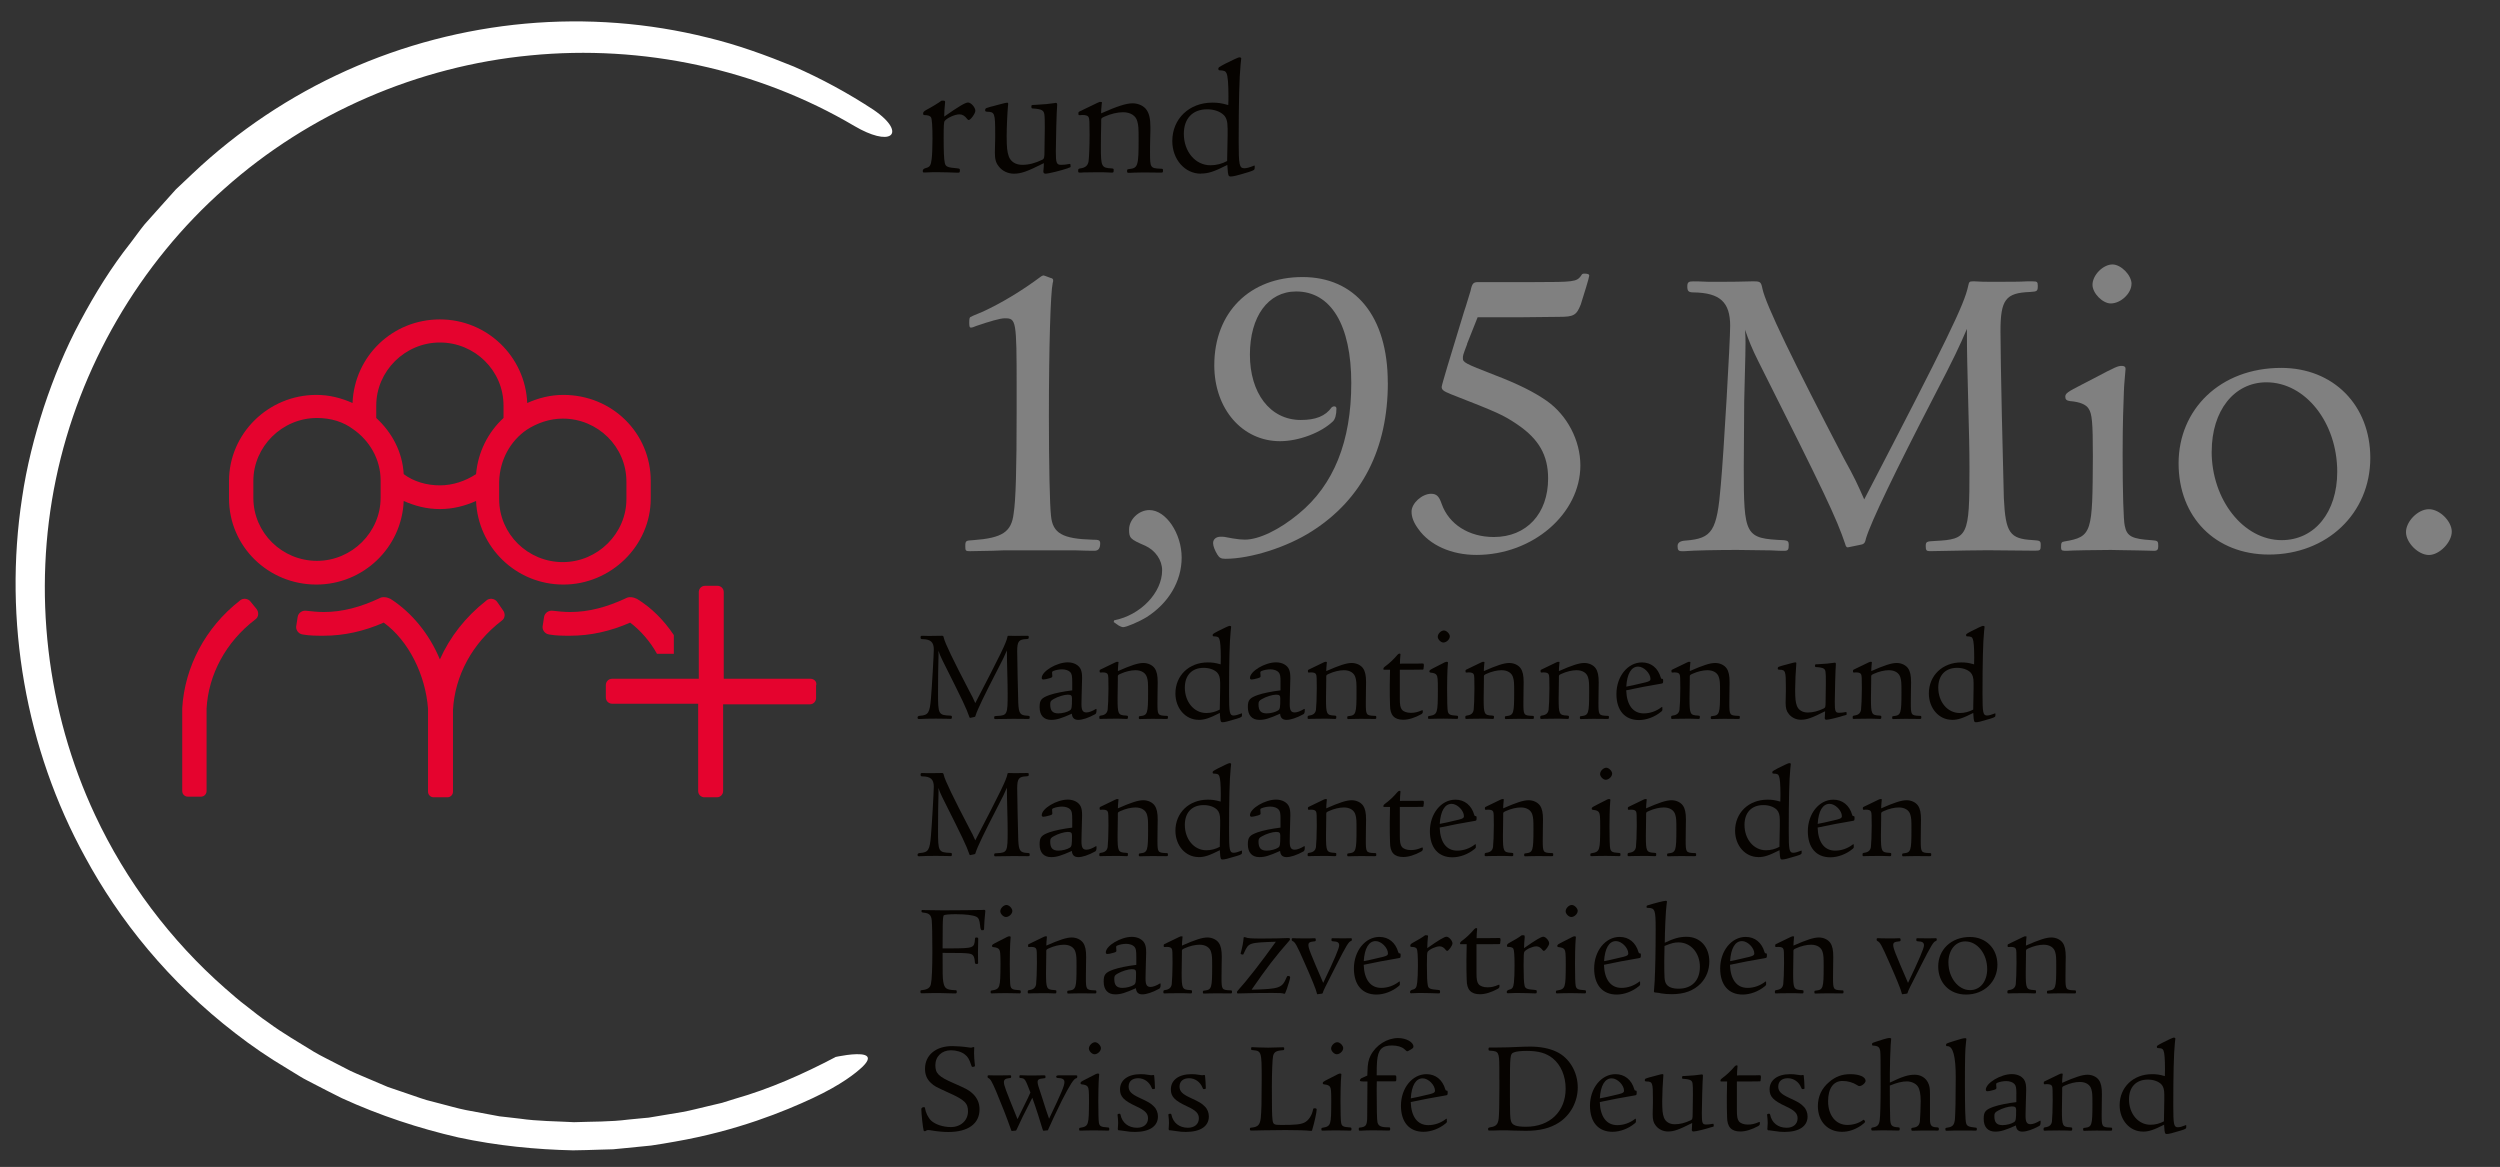 <?xml version="1.0" encoding="UTF-8"?>
<svg id="Ebene_1" data-name="Ebene 1" xmlns="http://www.w3.org/2000/svg" viewBox="0 0 400.73 187.05">
  <rect x="0" y="0" width="400.73" height="187.05" fill="#333333" stroke="none"/>
  <defs>
    <style>
      .cls-1 {
        fill: none;
      }

      .cls-2 {
        fill: gray;
      }

      .cls-3 {
        fill: #060300;
      }

      .cls-4 {
        fill: #fff;
      }

      .cls-5 {
        fill: #e5032e;
      }
    </style>
  </defs>
  <g>
    <path class="cls-4" d="M133.91,169.43s3.35-.75,4.69-.32c.66.22.81.74-.3,1.84-1.13,1.08-3.44,2.92-8,5.06-4.54,2.12-12.14,5.25-22.1,6.98-1.24.21-2.51.45-3.82.63-1.31.13-2.65.27-4.02.4-.68.07-1.37.13-2.07.2-.7.02-1.41.04-2.12.06-1.42.04-2.87.1-4.34.11-5.88-.13-12.09-.72-18.38-2.07-6.26-1.44-12.58-3.51-18.65-6.29-1.5-.72-2.97-1.52-4.47-2.28-.73-.4-1.5-.74-2.21-1.19l-2.14-1.31c-2.88-1.71-5.64-3.59-8.25-5.62-5.25-4.04-9.97-8.61-14.01-13.43-4.04-4.81-7.4-9.87-10.08-14.83C4.12,120.06.52,99.47,3.54,79.78c.72-4.93,1.95-9.78,3.49-14.52,1.57-4.73,3.47-9.37,5.83-13.76,2.35-4.4,4.97-8.66,8.07-12.57.76-.99,1.47-2.01,2.26-2.98l2.49-2.79,2.5-2.79,2.72-2.57c7.24-6.85,15.64-12.45,24.71-16.52,9.06-4.07,18.78-6.6,28.6-7.49,9.82-.89,19.76-.13,29.23,2.24,4.75,1.14,9.34,2.82,13.83,4.65,4.44,1.95,8.71,4.27,12.73,6.91,2.95,2.01,3.49,3.6,2.68,4.13-.82.55-2.95.11-5.71-1.51-15.51-9.16-33.97-13.09-51.94-11.33-17.98,1.71-35.43,9.21-49.02,21.32-13.65,12.04-23.32,28.64-27.05,46.6-3.74,17.96-1.54,37.18,6.29,53.87,4.95,10.56,12.1,20.09,20.87,27.78,1.1.95,2.19,1.93,3.36,2.8,1.15.89,2.28,1.82,3.49,2.63,2.34,1.74,4.89,3.18,7.36,4.72,1.25.74,2.58,1.35,3.87,2.04l1.94,1c.65.33,1.33.58,2,.88l4.02,1.71,4.13,1.41c.69.23,1.37.49,2.07.69l2.11.55c1.41.35,2.8.78,4.23,1.06l4.29.8,1.07.2,1.08.12,2.17.25c2.88.42,5.8.41,8.7.57,2.91-.11,5.82-.04,8.71-.42l2.17-.21,1.09-.1,1.08-.18,4.3-.72c1.43-.25,2.83-.65,4.25-.97l2.12-.5,2.08-.65c5.6-1.59,10.94-3.97,16.08-6.67Z"/>
    <g>
      <path class="cls-5" d="M40.21,96.5c-.4-.6-1.3-.7-1.8-.2-5.5,4.3-8.8,10.6-9.2,17.2v.1h0v13.2c0,.5.4.9.9.9h2.1c.5,0,.9-.4.9-.9v-13.2c.3-5.5,3.1-10.7,7.8-14.3.6-.4.6-1.2.2-1.7l-.9-1.1Z"/>
      <path class="cls-5" d="M50.71,93.7c7.5,0,13.7-5.9,14-13.4,1.8.8,3.7,1.3,5.8,1.3s4-.5,5.8-1.3c.3,7.4,6.4,13.4,14,13.4s14-6.2,14-13.8v-2.8c0-7.7-6.2-13.8-14-13.8-2.1,0-4,.5-5.8,1.3-.3-7.4-6.4-13.4-14-13.4s-13.7,5.9-14,13.4c-1.8-.8-3.7-1.3-5.8-1.3-7.7,0-14,6.2-14,13.8v2.8c0,7.7,6.3,13.8,14,13.8ZM84.41,68.9c1.7-1.1,3.7-1.8,5.8-1.8,5.6,0,10.2,4.5,10.2,10.1v2.8c0,5.5-4.6,10.1-10.2,10.1s-10.2-4.5-10.2-10.1v-2.8c.1-3.5,1.8-6.5,4.4-8.3ZM60.31,65c0-5.5,4.6-10.1,10.2-10.1s10.2,4.5,10.2,10.1v2c-2.5,2.3-4.1,5.5-4.4,9-1.7,1.1-3.7,1.8-5.8,1.8s-4.2-.6-5.8-1.8c-.2-3.6-1.9-6.7-4.4-9v-2ZM40.61,77.1c0-5.5,4.6-10.1,10.2-10.1,2.2,0,4.2.6,5.8,1.8,2.6,1.8,4.4,4.8,4.4,8.2v2.8c0,5.5-4.6,10.1-10.2,10.1s-10.2-4.5-10.2-10.1v-2.7Z"/>
      <path class="cls-5" d="M79.71,96.5c-.4-.6-1.3-.7-1.8-.2-3.3,2.6-5.8,5.8-7.4,9.4-1.7-4.1-4.5-7.5-7.9-9.7-.6-.3-1.3-.4-1.8-.1-3,1.4-5.9,2.2-8.9,2.2-1,0-1.9-.1-2.8-.2-.6-.1-1.3.3-1.4,1l-.2,1.3c-.2.7.3,1.4,1,1.5,1.1.2,2.2.2,3.4.2,3.2,0,6.4-.7,9.6-2.1,4,2.9,6.7,8.4,7.1,13.8v13.3c0,.5.4.9.9.9h2.2c.5,0,.9-.4.9-.9v-13.1h0c.3-5.5,3.1-10.7,7.8-14.3.6-.4.6-1.2.2-1.7l-.9-1.3Z"/>
      <path class="cls-5" d="M105.31,104.8h2.7v-3c-1.6-2.4-3.6-4.4-5.9-5.8-.6-.3-1.3-.4-1.8-.1-3,1.4-5.9,2.2-8.9,2.2-1,0-1.9-.1-2.8-.2-.6-.1-1.3.3-1.4,1l-.2,1.3c-.2.7.3,1.4,1,1.5,1.1.2,2.2.2,3.4.2,3.2,0,6.4-.7,9.6-2.1,1.6,1.2,3.2,3,4.3,5Z"/>
      <path class="cls-5" d="M129.91,108.8h-13.9v-13.9c0-.6-.5-1-1-1h-2c-.6,0-1,.5-1,1v13.9h-13.9c-.6,0-1,.5-1,1v2c0,.6.5,1,1,1h13.8v14c0,.6.5,1,1,1h2c.6,0,1-.5,1-1v-13.9h13.9c.6,0,1-.5,1-1v-2c.2-.6-.3-1.1-.9-1.1Z"/>
    </g>
  </g>
  <g>
    <rect class="cls-1" x="146.78" y="9.2" width="250.59" height="186.73"/>
    <path class="cls-3" d="M151.48,16.51c-.08.6-.13,1.74-.13,2.18,2.29-1.61,3.38-2.26,3.82-2.26.47,0,1.17.78,1.17,1.33,0,.42-.75,1.48-1.07,1.48-.08,0-.13-.05-.23-.16-.39-.52-.78-.75-1.25-.75-.73,0-2,.57-2.37,1.07-.13.16-.16.78-.16,2.7,0,2.21.05,3.38.18,4,.13.62.42.75,1.98.88.42.05.44.08.44.31,0,.34-.03.39-.29.39h-.18c-.57-.03-2.31-.08-3.17-.08-.62,0-.83,0-2,.05h-.1c-.16,0-.21-.05-.21-.26q0-.34.55-.47c.6-.16.75-.42.88-1.43.08-.65.13-1.9.13-3.3,0-1.95-.08-3.07-.23-3.38-.13-.23-.52-.36-1.01-.36-.21,0-.26-.05-.26-.29q0-.26.47-.52c.99-.52,2.03-1.17,2.37-1.43.08-.08.13-.08.26-.08.36,0,.42.03.42.21v.16Z"/>
    <path class="cls-3" d="M171.19,26.96c-1.14.39-3.12.88-3.61.88-.21,0-.34-.13-.34-.34,0-.08,0-.18.03-.31.03-.23.05-.86.05-1.04-2.68,1.35-3.64,1.69-4.81,1.69-.96,0-1.87-.44-2.42-1.17-.47-.57-.62-1.17-.62-2.24q0-.26.05-2.31v-.7c0-3.28-.08-3.48-1.27-3.51-.29-.03-.34-.05-.34-.26q0-.29.31-.36c.21-.08.39-.13.57-.18.26-.05.52-.13.81-.21.23-.05.47-.13.68-.18.81-.21.99-.26,1.14-.26.13,0,.18.05.18.16,0,.08,0,.23-.03.36-.1,1.07-.21,3.46-.21,4.84,0,1.79.08,2.52.34,3.25.31.86,1.12,1.35,2.16,1.35s2.05-.26,3.2-.81c.31-.16.36-.34.36-1.38,0-1.17.05-2.83.05-3.69,0-2.39-.03-2.6-.49-2.89-.21-.13-.78-.23-1.4-.26-.21,0-.26-.05-.26-.29,0-.26.03-.29.57-.29,1.59-.08,2.26-.16,3.17-.29.08-.03.13-.03.18-.03.13,0,.21.08.21.21v.23c-.08.6-.21,5.88-.21,7.28,0,1.92.1,2.21.86,2.21.36,0,.86-.05,1.07-.1.13-.03.26-.05.31-.05.1,0,.13.08.13.44,0,.08-.03.1-.13.13l-.29.1Z"/>
    <path class="cls-3" d="M173.04,18.46c-.16,0-.18-.03-.18-.34,0-.13.03-.18.13-.23,0,0,.31-.16,2.16-1.04q1.04-.52,1.14-.52c.29,0,.34.03.34.1,0,.05,0,.13-.03.18-.08.81-.1,1.12-.1,1.56,2.57-1.14,4.03-1.61,5.04-1.61.94,0,1.82.42,2.26,1.07.42.62.6,1.43.6,2.78,0,.29,0,.91-.03,1.69-.03.81-.03,1.64-.03,2.37,0,2.39.05,2.5,1.64,2.57.42,0,.44.03.44.29,0,.31-.03.34-.36.34l-2.73-.03-1.53.03c-.42.03-.83.03-.91.03-.18,0-.23-.05-.23-.29,0-.26.05-.29.34-.31,1.4-.16,1.51-.49,1.51-4.76,0-1.85-.03-2.24-.21-2.89-.23-.91-1.09-1.46-2.29-1.46-.88,0-1.98.26-2.96.7-.52.23-.52.26-.54.55v.65c-.03.78-.05,3.02-.05,3.67,0,3.15.1,3.35,1.69,3.43.29.03.36.05.36.21v.13c0,.29-.05.34-.31.34q-.05,0-.65-.03c-.29-.03-1.12-.03-1.71-.03l-2.16.03c-.26.03-.49.03-.57.03-.23,0-.29-.03-.29-.26,0-.34.03-.36.37-.42.78-.1,1.2-.47,1.3-1.14.08-.62.16-2.5.16-4.24,0-1.95-.03-2.57-.13-2.76-.1-.29-.42-.42-1.04-.42-.05,0-.16,0-.31.03h-.1Z"/>
    <path class="cls-3" d="M192.49,27.84c-2.57,0-4.58-2.29-4.58-5.23,0-3.56,2.7-6.16,6.42-6.16.88,0,1.46.08,2.55.39.03-.6.03-1.07.03-1.38,0-1.98-.1-3.22-.29-3.67-.16-.39-.36-.49-1.12-.52-.16,0-.21-.08-.21-.26s0-.21,1.07-.78c.86-.44,2.13-1.04,2.26-1.04.21,0,.34.05.34.18,0,.05-.08.7-.1.96-.21,2.05-.31,6.21-.31,12.32,0,3.77.1,4.32.91,4.32.39,0,.91-.16,1.4-.36,0,0,.16-.08.18-.08.08,0,.08.08.08.08v.23c0,.39-.03.44-1.01.75-1.85.57-2.47.7-2.83.7-.39,0-.44-.18-.52-1.43l-.03-.42c-2.11,1.07-3.04,1.38-4.24,1.38ZM196.77,20.51c0-1.04-.18-1.64-.62-2.08-.6-.57-1.56-.91-2.65-.91-2.34,0-3.74,1.48-3.74,3.93,0,2.86,1.85,5.04,4.26,5.04.94,0,1.85-.23,2.68-.68,0-.42.03-1.82.08-4.21v-1.09Z"/>
    <path class="cls-2" d="M165.14,88.21h-2.52c-1.29,0-2.45,0-3.47.07l-3.67.07c-.68,0-.75-.07-.75-.75,0-.95.07-.95,1.29-1.02,4.62-.34,6.12-1.29,6.46-4.28.34-2.11.48-7,.48-16.46v-3.67c0-10.88-.07-11.15-1.9-11.15-.75,0-2.38.48-4.55,1.22-.48.2-.68.27-.88.27s-.27-.14-.27-.82c0-.61.07-.82.2-.88q.07-.07,2.04-.88c2.92-1.36,6.12-3.26,9.31-5.64.14-.07.27-.14.34-.14s.27.07.61.2l.54.2c.34.07.41.2.41.41,0,.07,0,.27-.07.41-.34,1.5-.61,10-.61,21.42,0,7.34.13,14.21.34,15.91.27,2.79,1.84,3.67,6.66,3.81,1.02,0,1.22.07,1.22.61q0,1.16-.88,1.16c-.41,0-1.83,0-3.26-.07h-7.07Z"/>
    <path class="cls-2" d="M178.6,99.43c4.21-.82,7.68-4.42,7.68-8.02,0-1.63-1.09-3.2-2.72-3.94-2.38-1.02-2.58-1.22-2.58-2.58,0-1.63,1.56-3.13,3.26-3.13,2.65,0,5.17,3.74,5.17,7.62s-2.18,7.34-5.58,9.52c-1.22.75-3.26,1.63-3.81,1.63-.2,0-.68-.2-1.02-.48l-.48-.34.07-.27Z"/>
    <path class="cls-2" d="M222.46,61.35c0,10.61-4.15,18.7-12.17,23.8-4.01,2.58-9.86,4.42-13.87,4.42-.68,0-.95-.14-1.29-.68-.41-.68-.68-1.36-.68-1.84,0-.61.48-1.02,1.22-1.02.48,0,.54,0,1.9.27.88.14,1.43.2,1.97.2,2.24,0,5.51-1.56,8.63-4.15,5.64-4.62,8.43-11.63,8.43-20.94s-3.26-14.69-8.84-14.69c-4.49,0-7.41,4.01-7.41,10.13s3.2,10.47,8.16,10.47c2.38,0,3.94-.61,4.96-2.04.13-.07.2-.14.41-.14s.34.14.34.34c0,1.02-.21,1.7-.54,2.04-1.9,1.84-5.51,3.2-8.5,3.2-6.05,0-10.54-5.17-10.54-12.17,0-8.5,5.71-14.14,14.14-14.14s13.67,6.26,13.67,16.93Z"/>
    <path class="cls-2" d="M235.17,55.16c-.68,1.77-.68,1.84-.68,2.24,0,.68.2.82,5.1,2.72,3.74,1.43,6.32,2.72,8.36,4.15,3.26,2.31,5.37,6.32,5.37,10.33,0,7.75-7.62,14.35-16.66,14.35-4.01,0-7.48-1.56-9.31-4.15-.75-1.02-1.09-1.9-1.09-2.79,0-1.36,1.7-2.86,3.13-2.86.88,0,1.29.41,1.7,1.63,1.16,3.26,4.35,5.3,8.36,5.3,5.24,0,8.7-3.74,8.7-9.38,0-3.74-1.5-6.32-4.89-8.63-2.31-1.56-3.06-1.9-10.74-4.9-1.16-.48-1.43-.68-1.43-1.16,0-.27,1.22-4.35,3.6-12.1.41-1.16.68-2.24,1.02-3.26.27-1.29.47-1.43,1.29-1.43h8.97c6.26,0,6.73-.07,7.41-.95.2-.34.27-.41.54-.41.54,0,.82.07.82.34s-.88,3.13-1.36,4.62c-.68,1.7-1.09,1.97-3.47,1.97l-6.53.07h-6.53l-1.7,4.28Z"/>
    <path class="cls-2" d="M281.21,45.1c.95,0,1.09.14,1.29,1.16.54,2.58,4.96,11.7,13.12,27.33,1.7,3.06,2.11,4.01,3.2,6.46,13.39-25.77,16.05-31.28,16.66-34.2.14-.68.21-.75.75-.75h.34c.88.07,1.7.07,2.86.07,2.65,0,4.35,0,5.44-.07h.95c.68,0,.82.07.82.68,0,.88-.07.95-1.22,1.02-3.94.14-4.76,1.22-4.76,6.32,0,4.49.41,22.51.54,26.72.27,5.58.95,6.53,4.62,6.73,1.22.07,1.29.14,1.29.82,0,.82-.07.88-.95.88l-7.55-.07q-1.97,0-8.91.14h-.41c-.47,0-.61-.14-.61-.75,0-.75.07-.82,1.5-.88,5.3-.27,5.51-.75,5.51-11.56,0-3.2-.07-5.64-.21-11.08-.13-5.58-.2-6.94-.2-11.35-1.16,2.72-2.04,4.62-5.3,10.88-6.12,11.83-10.06,19.99-10.88,22.71-.14.68-.27.82-.61.95-.07,0-.82.2-2.31.48-.2,0-.34-.2-.41-.54-1.43-4.22-3.26-8.09-13.94-29.31-1.02-2.04-1.56-3.4-2.11-5.03.07,1.02.07,1.56.07,2.11,0,.95,0,1.22-.21,9.38l-.07,10.54c0,11.08.2,11.42,6.46,11.7.61.07.75.2.75.75,0,.82-.14.95-.75.95-.27,0-1.16,0-2.11-.07l-5.44-.07c-3.06,0-6.87.07-8.43.2h-.41c-.54,0-.68-.2-.68-.82q0-.82,1.29-.88c4.28-.34,5.03-1.5,5.64-8.91.48-5.24,1.5-23.12,1.5-25.5,0-3.81-1.63-5.3-5.85-5.37-.82,0-1.02-.2-1.02-.95,0-.68.21-.82.95-.82.2,0,1.22,0,2.45.07h2.31q2.18,0,4.55-.07h.48Z"/>
    <path class="cls-2" d="M330.91,88.28c-.41,0-.54-.14-.54-.54,0-.75.07-.88.54-.95,4.49-.75,4.49-1.43,4.56-13.6,0-5.58-.14-6.87-.68-7.68-.41-.68-1.43-1.09-2.99-1.22-.54-.07-.75-.27-.75-.68,0-.54.27-.75,2.79-2.04l1.84-.95c3.47-1.84,3.81-1.97,4.42-1.97.41,0,.61.14.61.48,0,.27-.27,2.79-.27,3.67-.07,2.11-.2,4.69-.2,10.06,0,6.12.14,10.61.34,11.42.34,1.7,1.16,2.11,4.35,2.31.95.07,1.02.14,1.02.95,0,.54-.14.75-.68.75s-1.9-.07-2.86-.07c-1.56,0-2.99-.07-4.08-.07-1.77,0-6.39.07-7.07.14h-.34ZM341.66,45.51c0,1.5-1.7,3.13-3.33,3.13-1.29,0-2.92-1.63-2.92-2.99,0-1.56,1.7-3.26,3.2-3.26,1.36,0,3.06,1.7,3.06,3.13Z"/>
    <path class="cls-2" d="M379.94,73.39c0,8.91-6.94,15.5-16.25,15.5-8.57,0-14.48-5.98-14.48-14.62s6.66-15.3,16.45-15.3c8.36,0,14.28,5.98,14.28,14.42ZM354.51,72.37c0,7.75,5.1,14.21,11.22,14.21,5.3,0,8.91-4.49,8.91-10.95,0-7.89-5.1-14.35-11.35-14.35-5.17,0-8.77,4.55-8.77,11.08Z"/>
    <path class="cls-2" d="M393,85.22c0,1.7-1.97,3.74-3.67,3.74s-3.67-1.97-3.67-3.67,1.9-3.67,3.67-3.67,3.67,1.97,3.67,3.6Z"/>
    <path class="cls-3" d="M150.89,101.9c.29,0,.34.04.4.36.17.8,1.53,3.61,4.05,8.44.52.95.65,1.24.99,2,4.14-7.96,4.96-9.66,5.14-10.56.04-.21.06-.23.23-.23h.1c.27.02.52.02.88.02.82,0,1.34,0,1.68-.02h.29c.21,0,.25.02.25.21,0,.27-.02.29-.38.32-1.22.04-1.47.38-1.47,1.95,0,1.39.13,6.95.17,8.25.08,1.72.29,2.02,1.43,2.08.38.02.4.04.4.25,0,.25-.02.27-.29.27l-2.33-.02q-.61,0-2.75.04h-.13c-.15,0-.19-.04-.19-.23,0-.23.02-.25.46-.27,1.64-.08,1.7-.23,1.7-3.57,0-.99-.02-1.74-.06-3.42-.04-1.72-.06-2.14-.06-3.51-.36.84-.63,1.43-1.64,3.36-1.89,3.65-3.11,6.17-3.36,7.01-.04.21-.08.25-.19.29-.02,0-.25.06-.71.15-.06,0-.1-.06-.13-.17-.44-1.3-1.01-2.5-4.3-9.05-.31-.63-.48-1.05-.65-1.55.02.32.02.48.02.65,0,.29,0,.38-.06,2.9l-.02,3.25c0,3.42.06,3.53,1.99,3.61.19.02.23.06.23.23,0,.25-.04.29-.23.29-.08,0-.36,0-.65-.02l-1.68-.02c-.95,0-2.12.02-2.6.06h-.13c-.17,0-.21-.06-.21-.25q0-.25.4-.27c1.32-.1,1.55-.46,1.74-2.75.15-1.62.46-7.14.46-7.87,0-1.18-.5-1.64-1.81-1.66-.25,0-.31-.06-.31-.29,0-.21.06-.25.29-.25.06,0,.38,0,.76.02h.71q.67,0,1.41-.02h.15Z"/>
    <path class="cls-3" d="M171.87,109.39c0-1.01-.06-1.37-.31-1.64-.23-.27-.76-.46-1.3-.46-.48,0-1.03.1-1.43.27-.15.06-.19.13-.19.25,0,.06,0,.19.02.29s.02.19.02.27c0,.17-.06.23-.42.34-.54.15-.82.21-1.01.21-.17,0-.27-.08-.27-.25,0-1.07,2.39-2.5,4.18-2.5.96,0,1.78.44,2.08,1.13.15.36.21.71.21,1.43,0,.48-.04,1.81-.08,2.98-.02.5-.02.9-.02,1.15,0,.99.21,1.34.8,1.34.4,0,.95-.21,1.53-.57l.08.04v.32q-.02.4-.23.5c-1.07.59-2.04.9-2.69.9s-.99-.34-1.03-.99c-1.76.78-2.46.99-3.32.99-1.18,0-1.85-.73-1.85-2.04,0-1.15.27-1.47,1.6-1.95.84-.29,2.23-.57,3.63-.74v-1.3ZM168.91,112.04c-.48.27-.57.4-.57.86,0,1.03.38,1.45,1.32,1.45.63,0,1.43-.21,1.83-.48.29-.19.34-.46.34-1.93,0-.46-.15-.59-.69-.59s-1.6.32-2.23.69Z"/>
    <path class="cls-3" d="M176.41,107.8c-.13,0-.15-.02-.15-.27,0-.11.02-.15.1-.19,0,0,.25-.12,1.74-.84q.84-.42.92-.42c.23,0,.27.02.27.08,0,.04,0,.11-.02.15-.06.65-.08.9-.08,1.26,2.08-.92,3.25-1.3,4.07-1.3.76,0,1.47.34,1.83.86.34.5.48,1.15.48,2.25,0,.23,0,.73-.02,1.37-.02.65-.02,1.32-.02,1.91,0,1.93.04,2.02,1.32,2.08.34,0,.36.02.36.23,0,.25-.02.27-.29.27l-2.21-.02-1.24.02c-.34.02-.67.02-.74.02-.15,0-.19-.04-.19-.23,0-.21.04-.23.27-.25,1.13-.13,1.22-.4,1.22-3.84,0-1.49-.02-1.81-.17-2.33-.19-.73-.88-1.18-1.85-1.18-.71,0-1.6.21-2.39.57-.42.19-.42.21-.44.44v.53c-.02.63-.04,2.44-.04,2.96,0,2.54.08,2.71,1.37,2.77.23.02.29.04.29.17v.1c0,.23-.04.27-.25.27t-.52-.02c-.23-.02-.9-.02-1.39-.02l-1.74.02c-.21.02-.4.02-.46.02-.19,0-.23-.02-.23-.21,0-.27.02-.29.29-.34.63-.08.96-.38,1.05-.92.06-.5.13-2.02.13-3.42,0-1.58-.02-2.08-.11-2.23-.08-.23-.34-.34-.84-.34-.04,0-.13,0-.25.02h-.08Z"/>
    <path class="cls-3" d="M192.11,115.38c-2.08,0-3.7-1.85-3.7-4.22,0-2.88,2.18-4.98,5.19-4.98.71,0,1.18.06,2.06.31.02-.48.02-.86.02-1.11,0-1.6-.08-2.6-.23-2.96-.12-.32-.29-.4-.9-.42-.13,0-.17-.06-.17-.21s0-.17.86-.63c.69-.36,1.72-.84,1.83-.84.17,0,.27.04.27.15,0,.04-.06.57-.08.78-.17,1.66-.25,5.02-.25,9.95,0,3.04.08,3.49.73,3.49.31,0,.73-.13,1.13-.29,0,0,.13-.06.15-.06.06,0,.06.06.06.06v.19c0,.31-.02.36-.82.61-1.49.46-2,.57-2.29.57-.31,0-.36-.15-.42-1.15l-.02-.34c-1.7.86-2.46,1.11-3.42,1.11ZM195.58,109.46c0-.84-.15-1.32-.5-1.68-.48-.46-1.26-.73-2.14-.73-1.89,0-3.02,1.2-3.02,3.17,0,2.31,1.49,4.07,3.44,4.07.76,0,1.49-.19,2.16-.55,0-.34.02-1.47.06-3.4v-.88Z"/>
    <path class="cls-3" d="M205.26,109.39c0-1.01-.06-1.37-.32-1.64-.23-.27-.76-.46-1.3-.46-.48,0-1.03.1-1.43.27-.15.06-.19.13-.19.25,0,.06,0,.19.02.29.02.11.02.19.02.27,0,.17-.06.23-.42.34-.55.15-.82.21-1.01.21-.17,0-.27-.08-.27-.25,0-1.07,2.39-2.5,4.18-2.5.97,0,1.79.44,2.08,1.13.15.36.21.71.21,1.43,0,.48-.04,1.81-.08,2.98-.02.5-.02.9-.02,1.15,0,.99.21,1.34.8,1.34.4,0,.94-.21,1.53-.57l.08.04v.32q-.02.4-.23.5c-1.07.59-2.04.9-2.69.9s-.99-.34-1.03-.99c-1.76.78-2.46.99-3.32.99-1.18,0-1.85-.73-1.85-2.04,0-1.15.27-1.47,1.6-1.95.84-.29,2.22-.57,3.63-.74v-1.3ZM202.3,112.04c-.48.27-.57.4-.57.86,0,1.03.38,1.45,1.32,1.45.63,0,1.43-.21,1.83-.48.29-.19.34-.46.34-1.93,0-.46-.15-.59-.69-.59s-1.6.32-2.22.69Z"/>
    <path class="cls-3" d="M209.8,107.8c-.12,0-.15-.02-.15-.27,0-.11.02-.15.11-.19,0,0,.25-.12,1.74-.84q.84-.42.92-.42c.23,0,.27.02.27.08,0,.04,0,.11-.02.15-.06.65-.08.9-.08,1.26,2.08-.92,3.25-1.3,4.07-1.3.76,0,1.47.34,1.83.86.34.5.48,1.15.48,2.25,0,.23,0,.73-.02,1.37-.02.65-.02,1.32-.02,1.91,0,1.93.04,2.02,1.32,2.08.34,0,.36.02.36.23,0,.25-.02.27-.29.27l-2.21-.02-1.24.02c-.34.02-.67.02-.73.02-.15,0-.19-.04-.19-.23,0-.21.04-.23.27-.25,1.13-.13,1.22-.4,1.22-3.84,0-1.49-.02-1.81-.17-2.33-.19-.73-.88-1.18-1.85-1.18-.71,0-1.6.21-2.39.57-.42.19-.42.21-.44.44v.53c-.02.63-.04,2.44-.04,2.96,0,2.54.08,2.71,1.36,2.77.23.02.29.04.29.17v.1c0,.23-.04.27-.25.27t-.53-.02c-.23-.02-.9-.02-1.39-.02l-1.74.02c-.21.02-.4.02-.46.02-.19,0-.23-.02-.23-.21,0-.27.02-.29.29-.34.63-.08.97-.38,1.05-.92.06-.5.13-2.02.13-3.42,0-1.58-.02-2.08-.11-2.23-.08-.23-.34-.34-.84-.34-.04,0-.12,0-.25.02h-.08Z"/>
    <path class="cls-3" d="M228.21,106.85q0,.44-.11.48c-.73.02-2.06.02-3.72.02v4.62c0,.99.08,1.45.32,1.76.25.34.8.53,1.45.53.61,0,1.09-.11,1.76-.4h.15v.29q0,.19-.25.34c-1.03.57-2.04.88-2.88.88-1.45,0-2.12-.74-2.12-2.33,0-.08-.1-1.97,0-5.69h-.96c-.08,0-.11-.02-.11-.13q0-.17.19-.32c.8-.59,1.47-1.22,2.08-1.95q.17-.19.34-.19c.08,0,.13.04.13.1v.08c-.06.65-.08.97-.08,1.45l.36-.02h1.45c.82,0,1.32,0,1.64-.02h.13c.23,0,.25.04.25.34v.15Z"/>
    <path class="cls-3" d="M229.07,115.23c-.12,0-.17-.04-.17-.17,0-.23.02-.27.17-.29,1.39-.23,1.39-.44,1.41-4.2,0-1.72-.04-2.12-.21-2.37-.13-.21-.44-.34-.92-.38-.17-.02-.23-.08-.23-.21,0-.17.08-.23.86-.63l.57-.29c1.07-.57,1.18-.61,1.36-.61.13,0,.19.04.19.15,0,.08-.08.86-.08,1.13-.02.65-.06,1.45-.06,3.11,0,1.89.04,3.28.11,3.53.1.53.36.65,1.34.71.29.02.31.04.31.29,0,.17-.04.23-.21.23s-.59-.02-.88-.02c-.48,0-.92-.02-1.26-.02-.55,0-1.97.02-2.18.04h-.11ZM232.39,102.02c0,.46-.53.97-1.03.97-.4,0-.9-.5-.9-.92,0-.48.52-1.01.99-1.01.42,0,.95.53.95.97Z"/>
    <path class="cls-3" d="M235.06,107.8c-.13,0-.15-.02-.15-.27,0-.11.02-.15.11-.19,0,0,.25-.12,1.74-.84q.84-.42.92-.42c.23,0,.27.02.27.08,0,.04,0,.11-.02.15-.06.65-.08.9-.08,1.26,2.08-.92,3.25-1.3,4.07-1.3.76,0,1.47.34,1.83.86.34.5.48,1.15.48,2.25,0,.23,0,.73-.02,1.37-.02.65-.02,1.32-.02,1.91,0,1.93.04,2.02,1.32,2.08.34,0,.36.02.36.23,0,.25-.02.27-.29.27l-2.2-.02-1.24.02c-.34.02-.67.02-.73.02-.15,0-.19-.04-.19-.23,0-.21.04-.23.27-.25,1.13-.13,1.22-.4,1.22-3.84,0-1.49-.02-1.81-.17-2.33-.19-.73-.88-1.18-1.85-1.18-.71,0-1.6.21-2.39.57-.42.19-.42.21-.44.44v.53c-.02.63-.04,2.44-.04,2.96,0,2.54.08,2.71,1.36,2.77.23.02.29.04.29.17v.1c0,.23-.04.27-.25.27t-.53-.02c-.23-.02-.9-.02-1.38-.02l-1.74.02c-.21.02-.4.02-.46.02-.19,0-.23-.02-.23-.21,0-.27.02-.29.29-.34.63-.08.97-.38,1.05-.92.06-.5.12-2.02.12-3.42,0-1.58-.02-2.08-.1-2.23-.08-.23-.34-.34-.84-.34-.04,0-.13,0-.25.02h-.08Z"/>
    <path class="cls-3" d="M247.09,107.8c-.12,0-.15-.02-.15-.27,0-.11.02-.15.11-.19,0,0,.25-.12,1.74-.84q.84-.42.92-.42c.23,0,.27.02.27.08,0,.04,0,.11-.02.15-.06.65-.08.9-.08,1.26,2.08-.92,3.25-1.3,4.07-1.3.76,0,1.47.34,1.83.86.34.5.48,1.15.48,2.25,0,.23,0,.73-.02,1.37-.02.65-.02,1.32-.02,1.91,0,1.93.04,2.02,1.32,2.08.34,0,.36.02.36.23,0,.25-.02.27-.29.27l-2.21-.02-1.24.02c-.34.02-.67.02-.73.02-.15,0-.19-.04-.19-.23,0-.21.04-.23.27-.25,1.13-.13,1.22-.4,1.22-3.84,0-1.49-.02-1.81-.17-2.33-.19-.73-.88-1.18-1.85-1.18-.71,0-1.6.21-2.39.57-.42.19-.42.21-.44.44v.53c-.02.63-.04,2.44-.04,2.96,0,2.54.08,2.71,1.36,2.77.23.02.29.04.29.17v.1c0,.23-.04.27-.25.27t-.53-.02c-.23-.02-.9-.02-1.39-.02l-1.74.02c-.21.02-.4.02-.46.02-.19,0-.23-.02-.23-.21,0-.27.02-.29.29-.34.63-.08.97-.38,1.05-.92.06-.5.13-2.02.13-3.42,0-1.58-.02-2.08-.11-2.23-.08-.23-.34-.34-.84-.34-.04,0-.12,0-.25.02h-.08Z"/>
    <path class="cls-3" d="M266.47,113.68c0,.21-.02.25-.23.42-.99.82-2.33,1.32-3.53,1.32-2.27,0-3.61-1.55-3.61-4.18,0-2.81,1.81-5.06,4.09-5.06,1.47,0,2.58.9,3.02,2.44.06.17.08.19.21.19s.17.06.17.27c0,.44-.04.46-.29.5-1.24.19-4.54.82-5.63,1.07.08,2.37,1.09,3.7,2.81,3.7,1.03,0,2.02-.36,2.81-.97,0,0,.06-.06.13-.06.02,0,.04.02.04.08v.27ZM263.78,109.37c.59-.15.78-.27.78-.53,0-.92-1.07-1.99-1.97-1.99-1.11,0-1.79,1.15-1.91,3.21.8-.15,1.01-.19,3.11-.69Z"/>
    <path class="cls-3" d="M268.07,107.8c-.12,0-.15-.02-.15-.27,0-.11.02-.15.11-.19,0,0,.25-.12,1.74-.84q.84-.42.92-.42c.23,0,.27.02.27.08,0,.04,0,.11-.02.15-.06.65-.08.9-.08,1.26,2.08-.92,3.25-1.3,4.07-1.3.76,0,1.47.34,1.83.86.34.5.48,1.15.48,2.25,0,.23,0,.73-.02,1.37-.02.65-.02,1.32-.02,1.91,0,1.93.04,2.02,1.32,2.08.34,0,.36.02.36.23,0,.25-.02.27-.29.27l-2.21-.02-1.24.02c-.34.02-.67.02-.73.02-.15,0-.19-.04-.19-.23,0-.21.04-.23.27-.25,1.13-.13,1.22-.4,1.22-3.84,0-1.49-.02-1.81-.17-2.33-.19-.73-.88-1.18-1.85-1.18-.71,0-1.6.21-2.39.57-.42.19-.42.21-.44.44v.53c-.02.63-.04,2.44-.04,2.96,0,2.54.08,2.71,1.36,2.77.23.02.29.04.29.17v.1c0,.23-.04.27-.25.27t-.53-.02c-.23-.02-.9-.02-1.39-.02l-1.74.02c-.21.02-.4.02-.46.02-.19,0-.23-.02-.23-.21,0-.27.02-.29.29-.34.63-.08.97-.38,1.05-.92.06-.5.13-2.02.13-3.42,0-1.58-.02-2.08-.11-2.23-.08-.23-.34-.34-.84-.34-.04,0-.12,0-.25.02h-.08Z"/>
    <path class="cls-3" d="M295.68,114.66c-.92.31-2.52.71-2.92.71-.17,0-.27-.1-.27-.27,0-.06,0-.15.02-.25.02-.19.04-.69.04-.84-2.16,1.09-2.94,1.36-3.88,1.36-.78,0-1.51-.36-1.95-.94-.38-.46-.5-.95-.5-1.81q0-.21.04-1.87v-.57c0-2.64-.06-2.81-1.03-2.83-.23-.02-.27-.04-.27-.21q0-.23.25-.29c.17-.06.32-.11.46-.15.21-.04.42-.11.65-.17.19-.04.38-.11.55-.15.65-.17.8-.21.92-.21.1,0,.15.04.15.13,0,.06,0,.19-.02.29-.08.86-.17,2.79-.17,3.91,0,1.45.06,2.04.27,2.62.25.69.9,1.09,1.74,1.09s1.66-.21,2.58-.65c.25-.13.29-.27.29-1.11,0-.94.04-2.29.04-2.98,0-1.93-.02-2.1-.4-2.33-.17-.1-.63-.19-1.13-.21-.17,0-.21-.04-.21-.23,0-.21.02-.23.46-.23,1.28-.06,1.83-.13,2.56-.23.06-.02.11-.02.15-.02.1,0,.17.06.17.17v.19c-.06.48-.17,4.75-.17,5.88,0,1.55.08,1.79.69,1.79.29,0,.69-.04.86-.08.11-.02.21-.04.25-.04.08,0,.11.06.11.36,0,.06-.02.08-.11.11l-.23.08Z"/>
    <path class="cls-3" d="M297.17,107.8c-.13,0-.15-.02-.15-.27,0-.11.02-.15.1-.19,0,0,.25-.12,1.74-.84q.84-.42.92-.42c.23,0,.27.02.27.08,0,.04,0,.11-.02.15-.06.65-.08.9-.08,1.26,2.08-.92,3.25-1.3,4.07-1.3.76,0,1.47.34,1.83.86.34.5.48,1.15.48,2.25,0,.23,0,.73-.02,1.37-.02.65-.02,1.32-.02,1.91,0,1.93.04,2.02,1.32,2.08.34,0,.36.02.36.23,0,.25-.02.27-.29.27l-2.21-.02-1.24.02c-.34.02-.67.02-.74.02-.15,0-.19-.04-.19-.23,0-.21.04-.23.27-.25,1.13-.13,1.22-.4,1.22-3.84,0-1.49-.02-1.81-.17-2.33-.19-.73-.88-1.18-1.85-1.18-.71,0-1.6.21-2.39.57-.42.19-.42.21-.44.44v.53c-.02.63-.04,2.44-.04,2.96,0,2.54.08,2.71,1.37,2.77.23.02.29.04.29.17v.1c0,.23-.04.27-.25.27t-.52-.02c-.23-.02-.9-.02-1.39-.02l-1.74.02c-.21.02-.4.02-.46.02-.19,0-.23-.02-.23-.21,0-.27.02-.29.29-.34.63-.08.96-.38,1.05-.92.06-.5.13-2.02.13-3.42,0-1.58-.02-2.08-.11-2.23-.08-.23-.34-.34-.84-.34-.04,0-.13,0-.25.02h-.08Z"/>
    <path class="cls-3" d="M312.88,115.38c-2.08,0-3.7-1.85-3.7-4.22,0-2.88,2.18-4.98,5.19-4.98.71,0,1.18.06,2.06.31.02-.48.02-.86.02-1.11,0-1.6-.08-2.6-.23-2.96-.12-.32-.29-.4-.9-.42-.13,0-.17-.06-.17-.21s0-.17.86-.63c.69-.36,1.72-.84,1.83-.84.17,0,.27.04.27.15,0,.04-.06.57-.08.78-.17,1.66-.25,5.02-.25,9.95,0,3.04.08,3.49.73,3.49.31,0,.73-.13,1.13-.29,0,0,.13-.06.15-.06.06,0,.06.06.06.06v.19c0,.31-.02.36-.82.61-1.49.46-2,.57-2.29.57-.31,0-.36-.15-.42-1.15l-.02-.34c-1.7.86-2.46,1.11-3.42,1.11ZM316.35,109.46c0-.84-.15-1.32-.5-1.68-.48-.46-1.26-.73-2.14-.73-1.89,0-3.02,1.2-3.02,3.17,0,2.31,1.49,4.07,3.44,4.07.76,0,1.49-.19,2.16-.55,0-.34.02-1.47.06-3.4v-.88Z"/>
    <path class="cls-3" d="M150.89,123.9c.29,0,.34.04.4.36.17.8,1.53,3.61,4.05,8.44.52.95.65,1.24.99,2,4.14-7.96,4.96-9.66,5.14-10.56.04-.21.06-.23.23-.23h.1c.27.02.52.02.88.02.82,0,1.34,0,1.68-.02h.29c.21,0,.25.02.25.21,0,.27-.02.29-.38.32-1.22.04-1.47.38-1.47,1.95,0,1.39.13,6.95.17,8.25.08,1.72.29,2.02,1.43,2.08.38.02.4.04.4.25,0,.25-.02.27-.29.27l-2.33-.02q-.61,0-2.75.04h-.13c-.15,0-.19-.04-.19-.23,0-.23.02-.25.46-.27,1.64-.08,1.7-.23,1.7-3.57,0-.99-.02-1.74-.06-3.42-.04-1.72-.06-2.14-.06-3.51-.36.84-.63,1.43-1.64,3.36-1.89,3.65-3.11,6.17-3.36,7.01-.04.21-.08.25-.19.29-.02,0-.25.06-.71.15-.06,0-.1-.06-.13-.17-.44-1.3-1.01-2.5-4.3-9.05-.31-.63-.48-1.05-.65-1.55.02.32.02.48.02.65,0,.29,0,.38-.06,2.9l-.02,3.25c0,3.42.06,3.53,1.99,3.61.19.02.23.06.23.23,0,.25-.04.29-.23.29-.08,0-.36,0-.65-.02l-1.68-.02c-.95,0-2.12.02-2.6.06h-.13c-.17,0-.21-.06-.21-.25q0-.25.4-.27c1.32-.1,1.55-.46,1.74-2.75.15-1.62.46-7.14.46-7.87,0-1.18-.5-1.64-1.81-1.66-.25,0-.31-.06-.31-.29,0-.21.06-.25.29-.25.06,0,.38,0,.76.02h.71q.67,0,1.41-.02h.15Z"/>
    <path class="cls-3" d="M171.87,131.39c0-1.01-.06-1.37-.31-1.64-.23-.27-.76-.46-1.3-.46-.48,0-1.03.1-1.43.27-.15.06-.19.13-.19.25,0,.06,0,.19.02.29s.02.19.02.27c0,.17-.06.23-.42.34-.54.15-.82.21-1.01.21-.17,0-.27-.08-.27-.25,0-1.07,2.39-2.5,4.18-2.5.96,0,1.78.44,2.08,1.13.15.36.21.71.21,1.43,0,.48-.04,1.81-.08,2.98-.02.5-.02.9-.02,1.15,0,.99.21,1.34.8,1.34.4,0,.95-.21,1.53-.57l.08.04v.32q-.02.4-.23.5c-1.07.59-2.04.9-2.69.9s-.99-.34-1.03-.99c-1.76.78-2.46.99-3.32.99-1.18,0-1.85-.73-1.85-2.04,0-1.15.27-1.47,1.6-1.95.84-.29,2.23-.57,3.63-.74v-1.3ZM168.91,134.04c-.48.27-.57.4-.57.86,0,1.03.38,1.45,1.32,1.45.63,0,1.43-.21,1.83-.48.29-.19.34-.46.34-1.93,0-.46-.15-.59-.69-.59s-1.6.32-2.23.69Z"/>
    <path class="cls-3" d="M176.41,129.8c-.13,0-.15-.02-.15-.27,0-.11.02-.15.1-.19,0,0,.25-.12,1.74-.84q.84-.42.92-.42c.23,0,.27.02.27.08,0,.04,0,.11-.02.15-.06.65-.08.9-.08,1.26,2.08-.92,3.25-1.3,4.07-1.3.76,0,1.47.34,1.83.86.34.5.48,1.15.48,2.25,0,.23,0,.73-.02,1.37-.02.65-.02,1.32-.02,1.91,0,1.93.04,2.02,1.32,2.08.34,0,.36.02.36.23,0,.25-.02.27-.29.27l-2.21-.02-1.24.02c-.34.02-.67.02-.74.02-.15,0-.19-.04-.19-.23,0-.21.04-.23.27-.25,1.13-.13,1.22-.4,1.22-3.84,0-1.49-.02-1.81-.17-2.33-.19-.73-.88-1.18-1.85-1.18-.71,0-1.6.21-2.39.57-.42.19-.42.21-.44.44v.53c-.02.63-.04,2.44-.04,2.96,0,2.54.08,2.71,1.37,2.77.23.02.29.04.29.17v.1c0,.23-.04.27-.25.27t-.52-.02c-.23-.02-.9-.02-1.39-.02l-1.74.02c-.21.02-.4.02-.46.02-.19,0-.23-.02-.23-.21,0-.27.02-.29.29-.34.63-.08.96-.38,1.05-.92.06-.5.13-2.02.13-3.42,0-1.58-.02-2.08-.11-2.23-.08-.23-.34-.34-.84-.34-.04,0-.13,0-.25.02h-.08Z"/>
    <path class="cls-3" d="M192.11,137.38c-2.08,0-3.7-1.85-3.7-4.22,0-2.88,2.18-4.98,5.19-4.98.71,0,1.18.06,2.06.31.02-.48.02-.86.02-1.11,0-1.6-.08-2.6-.23-2.96-.12-.32-.29-.4-.9-.42-.13,0-.17-.06-.17-.21s0-.17.86-.63c.69-.36,1.72-.84,1.83-.84.17,0,.27.04.27.15,0,.04-.06.57-.08.78-.17,1.66-.25,5.02-.25,9.95,0,3.04.08,3.49.73,3.49.31,0,.73-.13,1.13-.29,0,0,.13-.06.15-.06.06,0,.06.06.06.06v.19c0,.31-.02.36-.82.61-1.49.46-2,.57-2.29.57-.31,0-.36-.15-.42-1.15l-.02-.34c-1.7.86-2.46,1.11-3.42,1.11ZM195.58,131.46c0-.84-.15-1.32-.5-1.68-.48-.46-1.26-.73-2.14-.73-1.89,0-3.02,1.2-3.02,3.17,0,2.31,1.49,4.07,3.44,4.07.76,0,1.49-.19,2.16-.55,0-.34.02-1.47.06-3.4v-.88Z"/>
    <path class="cls-3" d="M205.26,131.39c0-1.01-.06-1.37-.32-1.64-.23-.27-.76-.46-1.3-.46-.48,0-1.03.1-1.43.27-.15.06-.19.13-.19.25,0,.06,0,.19.02.29.02.11.02.19.02.27,0,.17-.06.23-.42.34-.55.15-.82.21-1.01.21-.17,0-.27-.08-.27-.25,0-1.07,2.39-2.5,4.18-2.5.97,0,1.79.44,2.08,1.13.15.36.21.71.21,1.43,0,.48-.04,1.81-.08,2.98-.02.5-.02.9-.02,1.15,0,.99.21,1.34.8,1.34.4,0,.94-.21,1.53-.57l.08.04v.32q-.02.4-.23.5c-1.07.59-2.04.9-2.69.9s-.99-.34-1.03-.99c-1.76.78-2.46.99-3.32.99-1.18,0-1.85-.73-1.85-2.04,0-1.15.27-1.47,1.6-1.95.84-.29,2.22-.57,3.63-.74v-1.3ZM202.3,134.04c-.48.27-.57.4-.57.86,0,1.03.38,1.45,1.32,1.45.63,0,1.43-.21,1.83-.48.29-.19.34-.46.34-1.93,0-.46-.15-.59-.69-.59s-1.6.32-2.22.69Z"/>
    <path class="cls-3" d="M209.8,129.8c-.12,0-.15-.02-.15-.27,0-.11.02-.15.11-.19,0,0,.25-.12,1.74-.84q.84-.42.92-.42c.23,0,.27.02.27.08,0,.04,0,.11-.02.15-.06.65-.08.9-.08,1.26,2.08-.92,3.25-1.3,4.07-1.3.76,0,1.47.34,1.83.86.34.5.48,1.15.48,2.25,0,.23,0,.73-.02,1.37-.02.65-.02,1.32-.02,1.91,0,1.93.04,2.02,1.32,2.08.34,0,.36.02.36.23,0,.25-.02.27-.29.27l-2.21-.02-1.24.02c-.34.02-.67.02-.73.02-.15,0-.19-.04-.19-.23,0-.21.04-.23.27-.25,1.13-.13,1.22-.4,1.22-3.84,0-1.49-.02-1.81-.17-2.33-.19-.73-.88-1.18-1.85-1.18-.71,0-1.6.21-2.39.57-.42.19-.42.21-.44.44v.53c-.02.63-.04,2.44-.04,2.96,0,2.54.08,2.71,1.36,2.77.23.02.29.04.29.17v.1c0,.23-.04.27-.25.27t-.53-.02c-.23-.02-.9-.02-1.39-.02l-1.74.02c-.21.02-.4.02-.46.02-.19,0-.23-.02-.23-.21,0-.27.02-.29.29-.34.63-.08.97-.38,1.05-.92.06-.5.13-2.02.13-3.42,0-1.58-.02-2.08-.11-2.23-.08-.23-.34-.34-.84-.34-.04,0-.12,0-.25.02h-.08Z"/>
    <path class="cls-3" d="M228.21,128.85q0,.44-.11.48c-.73.02-2.06.02-3.72.02v4.62c0,.99.08,1.45.32,1.76.25.34.8.53,1.45.53.61,0,1.09-.11,1.76-.4h.15v.29q0,.19-.25.34c-1.03.57-2.04.88-2.88.88-1.45,0-2.12-.74-2.12-2.33,0-.08-.1-1.97,0-5.69h-.96c-.08,0-.11-.02-.11-.13q0-.17.19-.32c.8-.59,1.47-1.22,2.08-1.95q.17-.19.34-.19c.08,0,.13.04.13.1v.08c-.06.65-.08.97-.08,1.45l.36-.02h1.45c.82,0,1.32,0,1.64-.02h.13c.23,0,.25.04.25.34v.15Z"/>
    <path class="cls-3" d="M236.57,135.68c0,.21-.02.25-.23.42-.99.82-2.33,1.32-3.53,1.32-2.27,0-3.61-1.55-3.61-4.18,0-2.81,1.8-5.06,4.09-5.06,1.47,0,2.58.9,3.02,2.44.06.17.08.19.21.19s.17.06.17.27c0,.44-.04.46-.29.5-1.24.19-4.54.82-5.63,1.07.08,2.37,1.09,3.7,2.81,3.7,1.03,0,2.02-.36,2.81-.97,0,0,.06-.06.13-.06.02,0,.04.02.04.08v.27ZM233.88,131.37c.59-.15.78-.27.78-.53,0-.92-1.07-1.99-1.97-1.99-1.11,0-1.78,1.15-1.91,3.21.8-.15,1.01-.19,3.11-.69Z"/>
    <path class="cls-3" d="M238.17,129.8c-.13,0-.15-.02-.15-.27,0-.11.02-.15.1-.19,0,0,.25-.12,1.74-.84q.84-.42.92-.42c.23,0,.27.02.27.08,0,.04,0,.11-.02.15-.06.65-.08.9-.08,1.26,2.08-.92,3.25-1.3,4.07-1.3.76,0,1.47.34,1.83.86.34.5.48,1.15.48,2.25,0,.23,0,.73-.02,1.37-.02.65-.02,1.32-.02,1.91,0,1.93.04,2.02,1.32,2.08.34,0,.36.02.36.23,0,.25-.02.27-.29.27l-2.2-.02-1.24.02c-.34.02-.67.02-.74.02-.15,0-.19-.04-.19-.23,0-.21.04-.23.27-.25,1.13-.13,1.22-.4,1.22-3.84,0-1.49-.02-1.81-.17-2.33-.19-.73-.88-1.18-1.85-1.18-.71,0-1.6.21-2.39.57-.42.19-.42.21-.44.44v.53c-.02.63-.04,2.44-.04,2.96,0,2.54.08,2.71,1.37,2.77.23.02.29.04.29.17v.1c0,.23-.04.27-.25.27t-.52-.02c-.23-.02-.9-.02-1.39-.02l-1.74.02c-.21.02-.4.02-.46.02-.19,0-.23-.02-.23-.21,0-.27.02-.29.29-.34.63-.08.97-.38,1.05-.92.06-.5.13-2.02.13-3.42,0-1.58-.02-2.08-.1-2.23-.08-.23-.34-.34-.84-.34-.04,0-.13,0-.25.02h-.08Z"/>
    <path class="cls-3" d="M255.09,137.23c-.13,0-.17-.04-.17-.17,0-.23.02-.27.17-.29,1.39-.23,1.39-.44,1.41-4.2,0-1.72-.04-2.12-.21-2.37-.12-.21-.44-.34-.92-.38-.17-.02-.23-.08-.23-.21,0-.17.08-.23.86-.63l.57-.29c1.07-.57,1.18-.61,1.37-.61.12,0,.19.04.19.15,0,.08-.08.86-.08,1.13-.02.65-.06,1.45-.06,3.11,0,1.89.04,3.28.11,3.53.11.53.36.65,1.34.71.29.02.31.04.31.29,0,.17-.04.23-.21.23s-.59-.02-.88-.02c-.48,0-.92-.02-1.26-.02-.54,0-1.97.02-2.18.04h-.1ZM258.41,124.02c0,.46-.53.97-1.03.97-.4,0-.9-.5-.9-.92,0-.48.53-1.01.99-1.01.42,0,.95.53.95.97Z"/>
    <path class="cls-3" d="M261.08,129.8c-.13,0-.15-.02-.15-.27,0-.11.02-.15.1-.19,0,0,.25-.12,1.74-.84q.84-.42.92-.42c.23,0,.27.02.27.08,0,.04,0,.11-.02.15-.06.65-.08.9-.08,1.26,2.08-.92,3.25-1.3,4.07-1.3.76,0,1.47.34,1.83.86.34.5.48,1.15.48,2.25,0,.23,0,.73-.02,1.37-.02.65-.02,1.32-.02,1.91,0,1.93.04,2.02,1.32,2.08.34,0,.36.02.36.23,0,.25-.02.27-.29.27l-2.2-.02-1.24.02c-.34.02-.67.02-.74.02-.15,0-.19-.04-.19-.23,0-.21.04-.23.27-.25,1.13-.13,1.22-.4,1.22-3.84,0-1.49-.02-1.81-.17-2.33-.19-.73-.88-1.18-1.85-1.18-.71,0-1.6.21-2.39.57-.42.19-.42.21-.44.44v.53c-.02.63-.04,2.44-.04,2.96,0,2.54.08,2.71,1.37,2.77.23.02.29.04.29.17v.1c0,.23-.04.27-.25.27t-.52-.02c-.23-.02-.9-.02-1.39-.02l-1.74.02c-.21.02-.4.02-.46.02-.19,0-.23-.02-.23-.21,0-.27.02-.29.29-.34.63-.08.97-.38,1.05-.92.06-.5.13-2.02.13-3.42,0-1.58-.02-2.08-.1-2.23-.08-.23-.34-.34-.84-.34-.04,0-.13,0-.25.02h-.08Z"/>
    <path class="cls-3" d="M281.82,137.38c-2.08,0-3.7-1.85-3.7-4.22,0-2.88,2.18-4.98,5.19-4.98.71,0,1.18.06,2.06.31.02-.48.02-.86.02-1.11,0-1.6-.08-2.6-.23-2.96-.12-.32-.29-.4-.9-.42-.13,0-.17-.06-.17-.21s0-.17.86-.63c.69-.36,1.72-.84,1.83-.84.17,0,.27.04.27.15,0,.04-.06.57-.08.78-.17,1.66-.25,5.02-.25,9.95,0,3.04.08,3.49.73,3.49.31,0,.73-.13,1.13-.29,0,0,.13-.06.15-.06.06,0,.06.06.06.06v.19c0,.31-.02.36-.82.61-1.49.46-2,.57-2.29.57-.31,0-.36-.15-.42-1.15l-.02-.34c-1.7.86-2.46,1.11-3.42,1.11ZM285.29,131.46c0-.84-.15-1.32-.5-1.68-.48-.46-1.26-.73-2.14-.73-1.89,0-3.02,1.2-3.02,3.17,0,2.31,1.49,4.07,3.44,4.07.76,0,1.49-.19,2.16-.55,0-.34.02-1.47.06-3.4v-.88Z"/>
    <path class="cls-3" d="M297.15,135.68c0,.21-.02.25-.23.42-.99.82-2.33,1.32-3.53,1.32-2.27,0-3.61-1.55-3.61-4.18,0-2.81,1.81-5.06,4.09-5.06,1.47,0,2.58.9,3.02,2.44.06.17.08.19.21.19s.17.06.17.27c0,.44-.04.46-.29.5-1.24.19-4.54.82-5.63,1.07.08,2.37,1.09,3.7,2.81,3.7,1.03,0,2.02-.36,2.81-.97,0,0,.06-.06.13-.06.02,0,.04.02.04.08v.27ZM294.46,131.37c.59-.15.78-.27.78-.53,0-.92-1.07-1.99-1.97-1.99-1.11,0-1.79,1.15-1.91,3.21.8-.15,1.01-.19,3.11-.69Z"/>
    <path class="cls-3" d="M298.75,129.8c-.12,0-.15-.02-.15-.27,0-.11.02-.15.11-.19,0,0,.25-.12,1.74-.84q.84-.42.92-.42c.23,0,.27.02.27.08,0,.04,0,.11-.02.15-.06.65-.08.9-.08,1.26,2.08-.92,3.25-1.3,4.07-1.3.76,0,1.47.34,1.83.86.34.5.48,1.15.48,2.25,0,.23,0,.73-.02,1.37-.02.65-.02,1.32-.02,1.91,0,1.93.04,2.02,1.32,2.08.34,0,.36.02.36.23,0,.25-.02.27-.29.27l-2.21-.02-1.24.02c-.34.02-.67.02-.73.02-.15,0-.19-.04-.19-.23,0-.21.04-.23.27-.25,1.13-.13,1.22-.4,1.22-3.84,0-1.49-.02-1.81-.17-2.33-.19-.73-.88-1.18-1.85-1.18-.71,0-1.6.21-2.39.57-.42.19-.42.21-.44.44v.53c-.02.63-.04,2.44-.04,2.96,0,2.54.08,2.71,1.36,2.77.23.02.29.04.29.17v.1c0,.23-.04.27-.25.27t-.53-.02c-.23-.02-.9-.02-1.39-.02l-1.74.02c-.21.02-.4.02-.46.02-.19,0-.23-.02-.23-.21,0-.27.02-.29.29-.34.63-.08.97-.38,1.05-.92.06-.5.13-2.02.13-3.42,0-1.58-.02-2.08-.11-2.23-.08-.23-.34-.34-.84-.34-.04,0-.12,0-.25.02h-.08Z"/>
    <path class="cls-3" d="M156.79,154.27c0,.19-.06.25-.21.25-.25,0-.29-.04-.32-.31-.06-.97-.29-1.28-.99-1.37-.63-.08-1.22-.1-4.18-.1,0,3.46,0,4.01.11,4.64.19,1.07.48,1.28,1.89,1.34.25,0,.27.02.27.29,0,.17-.06.23-.23.23h-.13c-.25-.02-1.93-.06-2.44-.06s-1.64,0-1.85.02l-.92.02c-.23,0-.25-.04-.25-.31,0-.15.04-.19.32-.21.86-.1,1.24-.38,1.36-.99.15-.65.23-2.54.23-5.19s-.04-4.35-.1-5c-.08-.82-.4-1.13-1.22-1.22q-.42-.02-.42-.19c0-.21.02-.25.15-.25.08,0,.19,0,.29.02.31.02,2.1.04,3,.04,1.81,0,5.79-.04,6.24-.06.15-.02.25-.02.34-.02.15,0,.21.06.21.19,0,.06,0,.15-.02.25-.06.44-.19,2.16-.17,2.35,0,.46-.02.48-.36.48q-.23,0-.29-.8c-.1-.86-.23-1.18-.61-1.37-.53-.25-1.68-.4-3.3-.4-.97,0-1.72.06-1.89.17q-.17.08-.19,1.68c-.02.86-.02,2.08-.02,3.63h1.39c3.55-.02,3.7-.06,3.8-1.49.02-.23.04-.25.23-.25.23,0,.29.04.29.21v.11c-.02.61-.04,1.49-.04,2.02,0,.42,0,1.07.02,1.57v.06Z"/>
    <path class="cls-3" d="M158.96,159.23c-.13,0-.17-.04-.17-.17,0-.23.02-.27.17-.29,1.38-.23,1.38-.44,1.41-4.2,0-1.72-.04-2.12-.21-2.37-.13-.21-.44-.34-.92-.38-.17-.02-.23-.08-.23-.21,0-.17.08-.23.86-.63l.57-.29c1.07-.57,1.18-.61,1.37-.61.13,0,.19.04.19.15,0,.08-.08.86-.08,1.13-.02.65-.06,1.45-.06,3.11,0,1.89.04,3.28.1,3.53.11.53.36.65,1.34.71.29.02.32.04.32.29,0,.17-.04.23-.21.23s-.59-.02-.88-.02c-.48,0-.92-.02-1.26-.02-.55,0-1.97.02-2.18.04h-.1ZM162.27,146.02c0,.46-.52.97-1.03.97-.4,0-.9-.5-.9-.92,0-.48.53-1.01.99-1.01.42,0,.94.53.94.97Z"/>
    <path class="cls-3" d="M164.94,151.8c-.13,0-.15-.02-.15-.27,0-.11.02-.15.1-.19,0,0,.25-.12,1.74-.84q.84-.42.92-.42c.23,0,.27.02.27.08,0,.04,0,.11-.02.15-.06.65-.08.9-.08,1.26,2.08-.92,3.25-1.3,4.07-1.3.76,0,1.47.34,1.83.86.34.5.48,1.15.48,2.25,0,.23,0,.73-.02,1.37-.02.65-.02,1.32-.02,1.91,0,1.93.04,2.02,1.32,2.08.34,0,.36.02.36.23,0,.25-.02.27-.29.27l-2.21-.02-1.24.02c-.34.02-.67.02-.74.02-.15,0-.19-.04-.19-.23,0-.21.04-.23.27-.25,1.13-.13,1.22-.4,1.22-3.84,0-1.49-.02-1.81-.17-2.33-.19-.73-.88-1.18-1.85-1.18-.71,0-1.6.21-2.39.57-.42.19-.42.21-.44.44v.53c-.02.63-.04,2.44-.04,2.96,0,2.54.08,2.71,1.37,2.77.23.02.29.04.29.17v.1c0,.23-.04.27-.25.27t-.52-.02c-.23-.02-.9-.02-1.39-.02l-1.74.02c-.21.02-.4.02-.46.02-.19,0-.23-.02-.23-.21,0-.27.02-.29.29-.34.63-.08.96-.38,1.05-.92.06-.5.13-2.02.13-3.42,0-1.58-.02-2.08-.11-2.23-.08-.23-.34-.34-.84-.34-.04,0-.13,0-.25.02h-.08Z"/>
    <path class="cls-3" d="M182.14,153.39c0-1.01-.06-1.37-.31-1.64-.23-.27-.76-.46-1.3-.46-.48,0-1.03.1-1.43.27-.15.06-.19.13-.19.25,0,.06,0,.19.02.29s.02.19.02.27c0,.17-.06.23-.42.34-.54.15-.82.21-1.01.21-.17,0-.27-.08-.27-.25,0-1.07,2.39-2.5,4.18-2.5.96,0,1.78.44,2.08,1.13.15.36.21.71.21,1.43,0,.48-.04,1.81-.08,2.98-.02.5-.02.9-.02,1.15,0,.99.21,1.34.8,1.34.4,0,.95-.21,1.53-.57l.08.04v.32q-.02.4-.23.5c-1.07.59-2.04.9-2.69.9s-.99-.34-1.03-.99c-1.76.78-2.46.99-3.32.99-1.18,0-1.85-.73-1.85-2.04,0-1.15.27-1.47,1.6-1.95.84-.29,2.23-.57,3.63-.74v-1.3ZM179.18,156.04c-.48.27-.57.4-.57.86,0,1.03.38,1.45,1.32,1.45.63,0,1.43-.21,1.83-.48.29-.19.34-.46.34-1.93,0-.46-.15-.59-.69-.59s-1.6.32-2.23.69Z"/>
    <path class="cls-3" d="M186.68,151.8c-.13,0-.15-.02-.15-.27,0-.11.02-.15.1-.19,0,0,.25-.12,1.74-.84q.84-.42.92-.42c.23,0,.27.02.27.08,0,.04,0,.11-.02.15-.06.65-.08.9-.08,1.26,2.08-.92,3.25-1.3,4.07-1.3.76,0,1.47.34,1.83.86.34.5.48,1.15.48,2.25,0,.23,0,.73-.02,1.37-.02.65-.02,1.32-.02,1.91,0,1.93.04,2.02,1.32,2.08.34,0,.36.02.36.23,0,.25-.02.27-.29.27l-2.21-.02-1.24.02c-.34.02-.67.02-.74.02-.15,0-.19-.04-.19-.23,0-.21.04-.23.27-.25,1.13-.13,1.22-.4,1.22-3.84,0-1.49-.02-1.81-.17-2.33-.19-.73-.88-1.18-1.85-1.18-.71,0-1.6.21-2.39.57-.42.19-.42.21-.44.44v.53c-.02.63-.04,2.44-.04,2.96,0,2.54.08,2.71,1.37,2.77.23.02.29.04.29.17v.1c0,.23-.04.27-.25.27t-.52-.02c-.23-.02-.9-.02-1.39-.02l-1.74.02c-.21.02-.4.02-.46.02-.19,0-.23-.02-.23-.21,0-.27.02-.29.29-.34.63-.08.96-.38,1.05-.92.06-.5.13-2.02.13-3.42,0-1.58-.02-2.08-.11-2.23-.08-.23-.34-.34-.84-.34-.04,0-.13,0-.25.02h-.08Z"/>
    <path class="cls-3" d="M206.6,150.37c.1,0,.17.04.17.15,0,.13-.02.15-.08.23-2.27,2.58-3.67,4.41-6.07,7.89,4.54-.12,4.89-.25,5.63-2.02.06-.12.11-.19.19-.19.19,0,.36.08.36.21,0,.21-.25,1.09-.52,1.85-.29.78-.29.8-.4.8-.02,0-.06,0-.1-.02-.23-.08-.61-.11-1.85-.11-2.21,0-3.04.02-5.44.08h-.06c-.12,0-.15-.02-.15-.15s.02-.21.08-.25c1.47-1.62,3.78-4.56,6.15-7.89-4.3.15-4.35.15-5.06,1.7-.15.34-.15.36-.23.36-.19,0-.36-.08-.36-.17,0-.04.02-.08.04-.15.23-.82.4-1.74.44-2.35,0-.11.04-.13.17-.13q.06,0,.21.06c.27.12.78.17,2.46.17,1.24,0,3.97-.04,4.33-.08h.11Z"/>
    <path class="cls-3" d="M210.01,150.41c.31-.02.57-.02.67-.02.19,0,.23.04.23.29,0,.17-.06.21-.36.23-.61.06-.82.19-.82.57,0,.52.29,1.26,2.37,6.07,1.79-3.74,2.56-5.54,2.56-6.03,0-.42-.27-.61-.92-.63-.29-.02-.32-.04-.32-.29,0-.17.04-.21.19-.21h.06c.55.02,1.11.02,1.68.02,0,0,.9-.02,1.11-.02h.06c.15,0,.17.04.17.17v.13s-.04.11-.12.15c-.36.04-.76.71-2.39,3.91-1.89,3.7-2.02,3.97-2.14,4.37-.04.12-.06.15-.25.17-.08,0-.42.04-.5.06-.04.02-.06.02-.08.02-.08,0-.11-.04-.13-.17-.1-.53-.84-2.33-1.95-4.83-1.28-2.92-1.53-3.36-1.95-3.53-.11-.06-.13-.1-.13-.25,0-.17.04-.21.23-.21.04,0,.21,0,.42.02l1.3.02h1.01Z"/>
    <path class="cls-3" d="M224.39,157.68c0,.21-.02.25-.23.42-.99.82-2.33,1.32-3.53,1.32-2.27,0-3.61-1.55-3.61-4.18,0-2.81,1.81-5.06,4.09-5.06,1.47,0,2.58.9,3.02,2.44.06.17.08.19.21.19s.17.06.17.27c0,.44-.04.46-.29.5-1.24.19-4.54.82-5.63,1.07.08,2.37,1.09,3.7,2.81,3.7,1.03,0,2.02-.36,2.81-.97,0,0,.06-.06.13-.06.02,0,.04.02.04.08v.27ZM221.7,153.37c.59-.15.78-.27.78-.53,0-.92-1.07-1.99-1.97-1.99-1.11,0-1.78,1.15-1.91,3.21.8-.15,1.01-.19,3.11-.69Z"/>
    <path class="cls-3" d="M228.88,150.22c-.06.48-.1,1.41-.1,1.76,1.85-1.3,2.73-1.83,3.09-1.83.38,0,.95.63.95,1.07,0,.34-.61,1.2-.86,1.2-.06,0-.11-.04-.19-.12-.31-.42-.63-.61-1.01-.61-.59,0-1.62.46-1.91.86-.11.12-.13.63-.13,2.18,0,1.78.04,2.73.15,3.23.1.5.34.61,1.6.71.34.04.36.06.36.25,0,.27-.02.31-.23.31h-.15c-.46-.02-1.87-.06-2.56-.06-.5,0-.67,0-1.62.04h-.08c-.13,0-.17-.04-.17-.21q0-.27.44-.38c.48-.12.61-.34.71-1.15.06-.53.11-1.53.11-2.67,0-1.58-.06-2.48-.19-2.73-.11-.19-.42-.29-.82-.29-.17,0-.21-.04-.21-.23q0-.21.38-.42c.8-.42,1.64-.94,1.91-1.16.06-.06.11-.06.21-.06.29,0,.34.02.34.17v.13Z"/>
    <path class="cls-3" d="M240.5,150.85q0,.44-.11.48c-.73.02-2.06.02-3.72.02v4.62c0,.99.08,1.45.32,1.76.25.34.8.53,1.45.53.61,0,1.09-.11,1.76-.4h.15v.29q0,.19-.25.34c-1.03.57-2.04.88-2.88.88-1.45,0-2.12-.74-2.12-2.33,0-.08-.1-1.97,0-5.69h-.96c-.08,0-.11-.02-.11-.13q0-.17.19-.32c.8-.59,1.47-1.22,2.08-1.95q.17-.19.34-.19c.08,0,.13.04.13.1v.08c-.06.65-.08.97-.08,1.45l.36-.02h1.45c.82,0,1.32,0,1.64-.02h.13c.23,0,.25.04.25.34v.15Z"/>
    <path class="cls-3" d="M244.4,150.22c-.06.48-.11,1.41-.11,1.76,1.85-1.3,2.73-1.83,3.09-1.83.38,0,.94.63.94,1.07,0,.34-.61,1.2-.86,1.2-.06,0-.1-.04-.19-.12-.32-.42-.63-.61-1.01-.61-.59,0-1.62.46-1.91.86-.1.12-.13.63-.13,2.18,0,1.78.04,2.73.15,3.23.11.5.34.61,1.6.71.34.04.36.06.36.25,0,.27-.02.31-.23.31h-.15c-.46-.02-1.87-.06-2.56-.06-.5,0-.67,0-1.62.04h-.08c-.12,0-.17-.04-.17-.21q0-.27.44-.38c.48-.12.61-.34.71-1.15.06-.53.1-1.53.1-2.67,0-1.58-.06-2.48-.19-2.73-.1-.19-.42-.29-.82-.29-.17,0-.21-.04-.21-.23q0-.21.38-.42c.8-.42,1.64-.94,1.91-1.16.06-.06.1-.06.21-.06.29,0,.34.02.34.17v.13Z"/>
    <path class="cls-3" d="M249.57,159.23c-.12,0-.17-.04-.17-.17,0-.23.02-.27.17-.29,1.39-.23,1.39-.44,1.41-4.2,0-1.72-.04-2.12-.21-2.37-.13-.21-.44-.34-.92-.38-.17-.02-.23-.08-.23-.21,0-.17.08-.23.86-.63l.57-.29c1.07-.57,1.18-.61,1.36-.61.13,0,.19.04.19.15,0,.08-.08.86-.08,1.13-.02.65-.06,1.45-.06,3.11,0,1.89.04,3.28.11,3.53.1.53.36.65,1.34.71.29.02.31.04.31.29,0,.17-.04.23-.21.23s-.59-.02-.88-.02c-.48,0-.92-.02-1.26-.02-.55,0-1.97.02-2.18.04h-.11ZM252.89,146.02c0,.46-.53.97-1.03.97-.4,0-.9-.5-.9-.92,0-.48.52-1.01.99-1.01.42,0,.95.53.95.97Z"/>
    <path class="cls-3" d="M262.9,157.68c0,.21-.02.25-.23.42-.99.82-2.33,1.32-3.53,1.32-2.27,0-3.61-1.55-3.61-4.18,0-2.81,1.8-5.06,4.09-5.06,1.47,0,2.58.9,3.02,2.44.06.17.08.19.21.19s.17.06.17.27c0,.44-.04.46-.29.5-1.24.19-4.54.82-5.63,1.07.08,2.37,1.09,3.7,2.81,3.7,1.03,0,2.02-.36,2.81-.97,0,0,.06-.06.13-.06.02,0,.04.02.04.08v.27ZM260.22,153.37c.59-.15.78-.27.78-.53,0-.92-1.07-1.99-1.97-1.99-1.11,0-1.78,1.15-1.91,3.21.8-.15,1.01-.19,3.11-.69Z"/>
    <path class="cls-3" d="M265.24,157c.08-1.55.15-4.54.15-8.15,0-2.94-.12-3.3-1.15-3.32-.29,0-.31-.02-.31-.15q0-.19.08-.23c1.26-.4,2.71-.76,3-.76.13,0,.19.04.19.15t-.06.46c-.13.8-.29,4.45-.29,6.11,1.45-.69,2.37-.95,3.49-.95,2.18,0,3.65,1.62,3.65,3.97,0,1.36-.48,2.56-1.37,3.51-1.13,1.15-2.62,1.72-4.64,1.72-.61,0-1.18-.04-1.72-.13-.23-.06-.5-.11-.84-.13-.23,0-.31-.06-.31-.19l.02-.27.04-.53.08-1.13ZM266.77,153.94c0,2.94.02,3.25.29,3.74.29.52.99.8,2,.8,2.14,0,3.42-1.32,3.42-3.51s-1.43-3.91-3.42-3.91c-.67,0-1.09.1-2.25.57l-.04,2.31Z"/>
    <path class="cls-3" d="M283.1,157.68c0,.21-.02.25-.23.42-.99.82-2.33,1.32-3.53,1.32-2.27,0-3.61-1.55-3.61-4.18,0-2.81,1.81-5.06,4.09-5.06,1.47,0,2.58.9,3.02,2.44.06.17.08.19.21.19s.17.06.17.27c0,.44-.04.46-.29.5-1.24.19-4.54.82-5.63,1.07.08,2.37,1.09,3.7,2.81,3.7,1.03,0,2.02-.36,2.81-.97,0,0,.06-.06.13-.06.02,0,.04.02.04.08v.27ZM280.42,153.37c.59-.15.78-.27.78-.53,0-.92-1.07-1.99-1.97-1.99-1.11,0-1.78,1.15-1.91,3.21.8-.15,1.01-.19,3.11-.69Z"/>
    <path class="cls-3" d="M284.7,151.8c-.13,0-.15-.02-.15-.27,0-.11.02-.15.1-.19,0,0,.25-.12,1.74-.84q.84-.42.92-.42c.23,0,.27.02.27.08,0,.04,0,.11-.02.15-.06.65-.08.9-.08,1.26,2.08-.92,3.25-1.3,4.07-1.3.76,0,1.47.34,1.83.86.34.5.48,1.15.48,2.25,0,.23,0,.73-.02,1.37-.02.65-.02,1.32-.02,1.91,0,1.93.04,2.02,1.32,2.08.34,0,.36.02.36.23,0,.25-.02.27-.29.27l-2.21-.02-1.24.02c-.34.02-.67.02-.74.02-.15,0-.19-.04-.19-.23,0-.21.04-.23.27-.25,1.13-.13,1.22-.4,1.22-3.84,0-1.49-.02-1.81-.17-2.33-.19-.73-.88-1.18-1.85-1.18-.71,0-1.6.21-2.39.57-.42.19-.42.21-.44.44v.53c-.02.63-.04,2.44-.04,2.96,0,2.54.08,2.71,1.37,2.77.23.02.29.04.29.17v.1c0,.23-.04.27-.25.27t-.52-.02c-.23-.02-.9-.02-1.39-.02l-1.74.02c-.21.02-.4.02-.46.02-.19,0-.23-.02-.23-.21,0-.27.02-.29.29-.34.63-.08.96-.38,1.05-.92.06-.5.13-2.02.13-3.42,0-1.58-.02-2.08-.11-2.23-.08-.23-.34-.34-.84-.34-.04,0-.13,0-.25.02h-.08Z"/>
    <path class="cls-3" d="M303.75,150.41c.32-.02.57-.02.67-.02.19,0,.23.04.23.29,0,.17-.06.21-.36.23-.61.06-.82.19-.82.57,0,.52.29,1.26,2.37,6.07,1.78-3.74,2.56-5.54,2.56-6.03,0-.42-.27-.61-.92-.63-.29-.02-.31-.04-.31-.29,0-.17.04-.21.19-.21h.06c.54.02,1.11.02,1.68.02,0,0,.9-.02,1.11-.02h.06c.15,0,.17.04.17.17v.13s-.04.11-.13.15c-.36.04-.76.71-2.39,3.91-1.89,3.7-2.02,3.97-2.14,4.37-.04.12-.06.15-.25.17-.08,0-.42.04-.5.06-.04.02-.06.02-.08.02-.08,0-.1-.04-.12-.17-.11-.53-.84-2.33-1.95-4.83-1.28-2.92-1.53-3.36-1.95-3.53-.1-.06-.12-.1-.12-.25,0-.17.04-.21.23-.21.04,0,.21,0,.42.02l1.3.02h1.01Z"/>
    <path class="cls-3" d="M320.17,154.63c0,2.75-2.14,4.79-5.02,4.79-2.65,0-4.47-1.85-4.47-4.51s2.06-4.72,5.08-4.72c2.58,0,4.41,1.85,4.41,4.45ZM312.32,154.32c0,2.39,1.58,4.39,3.46,4.39,1.64,0,2.75-1.39,2.75-3.38,0-2.44-1.57-4.43-3.51-4.43-1.6,0-2.71,1.41-2.71,3.42Z"/>
    <path class="cls-3" d="M321.95,151.8c-.13,0-.15-.02-.15-.27,0-.11.02-.15.11-.19,0,0,.25-.12,1.74-.84q.84-.42.92-.42c.23,0,.27.02.27.08,0,.04,0,.11-.02.15-.06.65-.08.9-.08,1.26,2.08-.92,3.25-1.3,4.07-1.3.76,0,1.47.34,1.83.86.34.5.48,1.15.48,2.25,0,.23,0,.73-.02,1.37-.02.65-.02,1.32-.02,1.91,0,1.93.04,2.02,1.32,2.08.34,0,.36.02.36.23,0,.25-.02.27-.29.27l-2.2-.02-1.24.02c-.34.02-.67.02-.73.02-.15,0-.19-.04-.19-.23,0-.21.04-.23.27-.25,1.13-.13,1.22-.4,1.22-3.84,0-1.49-.02-1.81-.17-2.33-.19-.73-.88-1.18-1.85-1.18-.71,0-1.6.21-2.39.57-.42.19-.42.21-.44.44v.53c-.02.63-.04,2.44-.04,2.96,0,2.54.08,2.71,1.36,2.77.23.02.29.04.29.17v.1c0,.23-.04.27-.25.27t-.53-.02c-.23-.02-.9-.02-1.38-.02l-1.74.02c-.21.02-.4.02-.46.02-.19,0-.23-.02-.23-.21,0-.27.02-.29.29-.34.63-.08.97-.38,1.05-.92.06-.5.12-2.02.12-3.42,0-1.58-.02-2.08-.1-2.23-.08-.23-.34-.34-.84-.34-.04,0-.13,0-.25.02h-.08Z"/>
    <path class="cls-3" d="M156.14,168.91c0,.31.04,1.13.08,1.37.04.25.06.46.06.54,0,.13-.15.19-.38.19-.11,0-.15-.04-.19-.19-.34-1.03-.57-1.43-1.03-1.78-.5-.42-1.38-.69-2.25-.69-1.47,0-2.5.99-2.5,2.39,0,1.32.5,1.83,2.92,2.88,2.16.95,2.52,1.15,3.11,1.72.71.69,1.05,1.51,1.05,2.48,0,2.31-1.83,3.63-5,3.63-.82,0-1.74-.08-2.96-.29l-.27-.02c-.15,0-.23.02-.34.1-.06.06-.1.08-.19.08-.15,0-.17-.02-.19-.08-.13-.38-.38-2.77-.38-3.46,0-.19.17-.32.46-.32.06,0,.11.04.13.17.1.71.5,1.53.99,2,.65.61,1.91,1.03,3.15,1.03,1.6,0,2.75-1.07,2.75-2.52,0-1.3-.52-1.83-3.09-2.98-2.22-1.01-2.25-1.03-2.88-1.6-.61-.57-.92-1.3-.92-2.23,0-2.2,1.72-3.65,4.37-3.65.61,0,1.78.08,2.48.19.38.06.42.06.53.06.08,0,.15-.02.25-.06.06-.04.08-.04.1-.04.1,0,.17.04.17.11,0,.02,0,.06-.02.19l-.02.8Z"/>
    <path class="cls-3" d="M167.8,181.19q-.19.02-.5.06c-.1,0-.15-.08-.23-.38-.17-.65-1.03-3.34-1.6-4.91-1.55,3.04-1.76,3.44-2.46,5q-.1.27-.21.27c-.17.02-.32.02-.44.04q-.13.02-.15.02c-.08,0-.11-.04-.19-.32-.71-2.02-1.39-3.72-2.37-6.09-.67-1.55-.9-1.95-1.24-2.08-.08-.04-.11-.08-.11-.23,0-.17.04-.21.23-.21.04,0,.42,0,.97.02h.59l1.7-.02h.1c.17,0,.19.04.19.21,0,.21-.04.23-.34.25-.59.06-.82.25-.82.63,0,.52.19,1.03,2.18,5.94l.34-.69c.17-.34.63-1.28,1.37-2.79.08-.19.17-.38.23-.52.08-.19.04-.11.13-.27-.82-2.12-.86-2.21-1.43-2.31-.32-.02-.34-.04-.34-.19,0-.23.02-.27.17-.27.02,0,.65.02,1.28.04h.84c.59,0,.84,0,1.24-.02h.42c.21,0,.23.02.23.25,0,.19-.02.21-.32.23-.74.06-.94.21-.94.59,0,.17.04.4.12.65.06.17.25.8.61,1.87.48,1.55.78,2.44,1.11,3.36,2.02-4.22,2.46-5.27,2.46-5.88,0-.44-.32-.63-1.07-.65q-.25,0-.25-.23t.65-.19h2.46c.25,0,.27.02.27.19,0,.19-.02.21-.15.27-.4.06-.97.95-2.31,3.55-.92,1.87-1.91,3.97-2.16,4.58-.06.19-.08.21-.15.23h-.13Z"/>
    <path class="cls-3" d="M173.15,181.23c-.13,0-.17-.04-.17-.17,0-.23.02-.27.17-.29,1.38-.23,1.38-.44,1.41-4.2,0-1.72-.04-2.12-.21-2.37-.13-.21-.44-.34-.92-.38-.17-.02-.23-.08-.23-.21,0-.17.08-.23.86-.63l.57-.29c1.07-.57,1.18-.61,1.37-.61.13,0,.19.04.19.15,0,.08-.08.86-.08,1.13-.02.65-.06,1.45-.06,3.11,0,1.89.04,3.28.1,3.53.11.53.36.65,1.34.71.29.02.32.04.32.29,0,.17-.04.23-.21.23s-.59-.02-.88-.02c-.48,0-.92-.02-1.26-.02-.55,0-1.97.02-2.18.04h-.1ZM176.47,168.02c0,.46-.52.97-1.03.97-.4,0-.9-.5-.9-.92,0-.48.53-1.01.99-1.01.42,0,.94.53.94.97Z"/>
    <path class="cls-3" d="M179.49,181.17c-.08.02-.15.02-.17.02-.08-.02-.15-.11-.15-.21,0-.06,0-.12.02-.23.02-.27.04-.48.04-.73,0-.36-.04-.86-.08-1.16-.02-.06-.02-.13-.02-.17,0-.1.11-.17.31-.17.11,0,.15.04.17.15.25,1.3,1.26,2.1,2.65,2.1,1.07,0,1.76-.59,1.76-1.51,0-.8-.48-1.28-1.95-1.95-1.93-.9-2.54-1.53-2.54-2.69,0-1.49,1.26-2.44,3.3-2.44.5,0,.57,0,1.68.17h.08c.06,0,.11,0,.15-.02.06-.02.08-.02.08-.02.15,0,.17.02.19.13,0,.11.02.42.08.97.02.23.04.78.04.97,0,.17-.04.19-.32.19-.12,0-.12-.02-.23-.25-.36-.9-1.2-1.49-2.14-1.49s-1.53.5-1.53,1.34c0,.74.44,1.2,1.7,1.78,1.53.71,1.85.9,2.35,1.41.42.4.65.99.65,1.6,0,1.58-1.37,2.48-3.7,2.48-.63,0-.78-.02-1.93-.19-.23-.04-.4-.06-.46-.06h-.04Z"/>
    <path class="cls-3" d="M187.64,181.17c-.08.02-.15.02-.17.02-.08-.02-.15-.11-.15-.21,0-.06,0-.12.02-.23.02-.27.04-.48.04-.73,0-.36-.04-.86-.08-1.16-.02-.06-.02-.13-.02-.17,0-.1.1-.17.32-.17.1,0,.15.04.17.15.25,1.3,1.26,2.1,2.64,2.1,1.07,0,1.76-.59,1.76-1.51,0-.8-.48-1.28-1.95-1.95-1.93-.9-2.54-1.53-2.54-2.69,0-1.49,1.26-2.44,3.3-2.44.5,0,.57,0,1.68.17h.08c.06,0,.1,0,.15-.02.06-.02.08-.02.08-.02.15,0,.17.02.19.13,0,.11.02.42.08.97.02.23.04.78.04.97,0,.17-.04.19-.31.19-.13,0-.13-.02-.23-.25-.36-.9-1.2-1.49-2.14-1.49s-1.53.5-1.53,1.34c0,.74.44,1.2,1.7,1.78,1.53.71,1.85.9,2.35,1.41.42.4.65.99.65,1.6,0,1.58-1.36,2.48-3.7,2.48-.63,0-.78-.02-1.93-.19-.23-.04-.4-.06-.46-.06h-.04Z"/>
    <path class="cls-3" d="M210.34,181.1c-.02.12-.06.17-.17.17l-.29-.02c-.5-.06-1.85-.11-3.84-.11-1.03,0-2.65.02-3.59.04q-.23,0-.86.02t-.97.02c-.21,0-.27-.04-.27-.21,0-.23.02-.25.31-.27.99-.11,1.3-.44,1.43-1.53.11-1.05.15-2.75.15-6.24,0-4.41-.04-4.51-1.41-4.64-.27-.02-.29-.04-.29-.25,0-.19.04-.23.19-.23t.82.04c.82.02,1.2.04,1.74.04.5,0,1.99-.04,2.29-.06h.08c.15,0,.19.04.19.19,0,.25-.02.27-.34.29-.96.08-1.3.29-1.45.94-.1.44-.19,2.71-.19,4.98,0,3.42.02,4.51.1,5.17.08.8.23.88,1.41.88,2.25,0,3.09-.08,3.7-.38.63-.29,1.2-1.11,1.38-2.04.04-.21.08-.25.23-.25.27,0,.36.04.36.21,0,.42-.36,2.08-.67,3.09l-.04.15Z"/>
    <path class="cls-3" d="M211.98,181.23c-.12,0-.17-.04-.17-.17,0-.23.02-.27.17-.29,1.39-.23,1.39-.44,1.41-4.2,0-1.72-.04-2.12-.21-2.37-.13-.21-.44-.34-.92-.38-.17-.02-.23-.08-.23-.21,0-.17.08-.23.86-.63l.57-.29c1.07-.57,1.18-.61,1.36-.61.13,0,.19.04.19.15,0,.08-.08.86-.08,1.13-.02.65-.06,1.45-.06,3.11,0,1.89.04,3.28.11,3.53.1.53.36.65,1.34.71.29.02.31.04.31.29,0,.17-.04.23-.21.23s-.59-.02-.88-.02c-.48,0-.92-.02-1.26-.02-.55,0-1.97.02-2.18.04h-.11ZM215.3,168.02c0,.46-.53.97-1.03.97-.4,0-.9-.5-.9-.92,0-.48.52-1.01.99-1.01.42,0,.95.53.95.97Z"/>
    <path class="cls-3" d="M223.65,172.39c.15,0,.17.04.17.46,0,.46-.02.48-.25.48h-2.88c-.02,1.01-.02,1.13-.02,1.34,0,3.02.04,4.87.13,5.23.15.61.57.8,1.78.8.23,0,.25.02.25.27,0,.23-.02.25-.36.25-.08,0-.38,0-.76-.02l-1.66-.02c-.61,0-1.47.02-1.91.06h-.15c-.15,0-.19-.04-.19-.21,0-.25,0-.27.17-.29.99-.11,1.16-.36,1.18-1.68.02-2.08.02-2.39.04-5.71h-.57q-.65,0-.65-.15t.19-.34l.42-.19c.25-.13.38-.19.59-.27l.02-.57c.04-1.39.15-1.93.52-2.67.86-1.66,2.65-2.77,4.39-2.77,1.3,0,2.46.65,2.46,1.36,0,.17-.08.27-.36.44-.31.19-.54.32-.63.32q-.11,0-.48-.36c-.4-.36-1.13-.57-1.97-.57-1.62,0-2.23.65-2.39,2.54-.04.53-.06,1.11-.06,2.25h2.98Z"/>
    <path class="cls-3" d="M231.93,179.68c0,.21-.02.25-.23.42-.99.82-2.33,1.32-3.53,1.32-2.27,0-3.61-1.55-3.61-4.18,0-2.81,1.81-5.06,4.09-5.06,1.47,0,2.58.9,3.02,2.44.06.17.08.19.21.19s.17.06.17.27c0,.44-.04.46-.29.5-1.24.19-4.54.82-5.63,1.07.08,2.37,1.09,3.7,2.81,3.7,1.03,0,2.02-.36,2.81-.97,0,0,.06-.06.12-.06.02,0,.04.02.04.08v.27ZM229.24,175.37c.59-.15.78-.27.78-.53,0-.92-1.07-1.99-1.97-1.99-1.11,0-1.79,1.15-1.91,3.21.8-.15,1.01-.19,3.11-.69Z"/>
    <path class="cls-3" d="M240.33,173.06v-2.04c-.02-2.33-.13-2.52-1.39-2.6-.25,0-.34-.04-.34-.17v-.13c0-.15.04-.21.17-.21h1.03c1.07,0,2.56-.04,4.41-.13l1.07-.02c1.6,0,3.13.29,4.24.84,2.04.97,3.38,3.23,3.38,5.71,0,2.27-1.15,4.43-3.02,5.63-1.39.9-3.07,1.32-5.27,1.32q-.42,0-2.06-.04c-.78-.04-1.11-.04-1.51-.04-.5,0-.76,0-1.8.04h-.42c-.29,0-.29-.02-.29-.31q0-.17.42-.23c.86-.13,1.18-.48,1.28-1.41.06-.52.11-2.23.11-4.77v-1.45ZM242.64,168.7c-.59.25-.61.4-.61,5.84,0,4.16.02,4.72.17,5.17.21.67.84.9,2.42.9,3.8,0,6.34-2.44,6.34-6.11,0-2.02-.76-3.8-2.08-4.87-1.03-.82-2.27-1.18-4.14-1.18-.94,0-1.7.08-2.1.25Z"/>
    <path class="cls-3" d="M262.23,179.68c0,.21-.02.25-.23.42-.99.82-2.33,1.32-3.53,1.32-2.27,0-3.61-1.55-3.61-4.18,0-2.81,1.81-5.06,4.09-5.06,1.47,0,2.58.9,3.02,2.44.06.17.08.19.21.19s.17.06.17.27c0,.44-.04.46-.29.5-1.24.19-4.54.82-5.63,1.07.08,2.37,1.09,3.7,2.81,3.7,1.03,0,2.02-.36,2.81-.97,0,0,.06-.06.13-.06.02,0,.04.02.04.08v.27ZM259.54,175.37c.59-.15.78-.27.78-.53,0-.92-1.07-1.99-1.97-1.99-1.11,0-1.79,1.15-1.91,3.21.8-.15,1.01-.19,3.11-.69Z"/>
    <path class="cls-3" d="M274.37,180.66c-.92.31-2.52.71-2.92.71-.17,0-.27-.1-.27-.27,0-.06,0-.15.02-.25.02-.19.04-.69.04-.84-2.16,1.09-2.94,1.36-3.88,1.36-.78,0-1.51-.36-1.95-.94-.38-.46-.5-.95-.5-1.81q0-.21.04-1.87v-.57c0-2.64-.06-2.81-1.03-2.83-.23-.02-.27-.04-.27-.21q0-.23.25-.29c.17-.06.32-.11.46-.15.21-.04.42-.11.65-.17.19-.04.38-.11.55-.15.65-.17.8-.21.92-.21.1,0,.15.04.15.13,0,.06,0,.19-.02.29-.08.86-.17,2.79-.17,3.91,0,1.45.06,2.04.27,2.62.25.69.9,1.09,1.74,1.09s1.66-.21,2.58-.65c.25-.13.29-.27.29-1.11,0-.94.04-2.29.04-2.98,0-1.93-.02-2.1-.4-2.33-.17-.1-.63-.19-1.13-.21-.17,0-.21-.04-.21-.23,0-.21.02-.23.46-.23,1.28-.06,1.83-.13,2.56-.23.06-.02.11-.02.15-.02.1,0,.17.06.17.17v.19c-.06.48-.17,4.75-.17,5.88,0,1.55.08,1.79.69,1.79.29,0,.69-.04.86-.08.11-.02.21-.04.25-.04.08,0,.11.06.11.36,0,.06-.02.08-.11.11l-.23.08Z"/>
    <path class="cls-3" d="M282.24,172.85q0,.44-.11.48c-.73.02-2.06.02-3.72.02v4.62c0,.99.08,1.45.32,1.76.25.34.8.53,1.45.53.61,0,1.09-.11,1.76-.4h.15v.29q0,.19-.25.34c-1.03.57-2.04.88-2.88.88-1.45,0-2.12-.74-2.12-2.33,0-.08-.1-1.97,0-5.69h-.96c-.08,0-.11-.02-.11-.13q0-.17.19-.32c.8-.59,1.47-1.22,2.08-1.95q.17-.19.34-.19c.08,0,.13.04.13.1v.08c-.06.65-.08.97-.08,1.45l.36-.02h1.45c.82,0,1.32,0,1.64-.02h.13c.23,0,.25.04.25.34v.15Z"/>
    <path class="cls-3" d="M283.61,181.17c-.08.02-.15.02-.17.02-.08-.02-.15-.11-.15-.21,0-.06,0-.12.02-.23.02-.27.04-.48.04-.73,0-.36-.04-.86-.08-1.16-.02-.06-.02-.13-.02-.17,0-.1.1-.17.32-.17.1,0,.15.04.17.15.25,1.3,1.26,2.1,2.64,2.1,1.07,0,1.76-.59,1.76-1.51,0-.8-.48-1.28-1.95-1.95-1.93-.9-2.54-1.53-2.54-2.69,0-1.49,1.26-2.44,3.3-2.44.5,0,.57,0,1.68.17h.08c.06,0,.1,0,.15-.02.06-.02.08-.02.08-.02.15,0,.17.02.19.13,0,.11.02.42.08.97.02.23.04.78.04.97,0,.17-.04.19-.31.19-.13,0-.13-.02-.23-.25-.36-.9-1.2-1.49-2.14-1.49s-1.53.5-1.53,1.34c0,.74.44,1.2,1.7,1.78,1.53.71,1.85.9,2.35,1.41.42.4.65.99.65,1.6,0,1.58-1.36,2.48-3.7,2.48-.63,0-.78-.02-1.93-.19-.23-.04-.4-.06-.46-.06h-.04Z"/>
    <path class="cls-3" d="M298.77,179.51l.11.1c.04.06.08.15.08.19,0,.11-.23.32-.67.63-1.01.67-1.99.99-3.04.99-2.29,0-3.86-1.66-3.86-4.12,0-1.55.61-2.86,1.83-3.88,1.01-.86,2.04-1.24,3.38-1.24,1.43,0,2.44.44,2.44,1.07,0,.34-.59.84-.99.84-.11,0-.19-.02-.36-.15-.69-.44-1.51-.67-2.35-.67-1.47,0-2.31,1.2-2.31,3.25,0,2.27,1.24,3.8,3.09,3.8.95,0,1.91-.31,2.56-.82h.1Z"/>
    <path class="cls-3" d="M310.53,181.23c-.08,0-.34,0-.65-.02h-1.62c-.44,0-1.43.04-1.66.04-.19,0-.23-.04-.23-.25,0-.19.02-.21.34-.25.65-.08.94-.38,1.03-.99.04-.25.13-2.46.13-3.25,0-1.13-.15-1.89-.44-2.33-.31-.5-1.05-.84-1.78-.84s-1.55.19-2.73.67c0,2.35.02,4.14.06,5.35.04,1.05.25,1.28,1.26,1.34.25.02.27.04.27.27,0,.19-.06.25-.23.25-.11,0-.46-.02-.97-.02-.25,0-1.55-.02-1.55-.02-.32,0-1.55.04-1.6.04-.15,0-.21-.04-.21-.25,0-.19.02-.21.36-.27.65-.13.88-.4.99-1.13.08-.57.15-2.79.15-5.38,0-4.07-.02-5.27-.06-5.65-.1-.69-.31-.88-1.13-.94-.17-.02-.19-.04-.19-.23,0-.17.04-.19.59-.38.82-.27,1.85-.61,2.16-.61.19,0,.32.04.32.13,0,.13-.06.65-.08.97-.06.88-.13,3.19-.13,4.41v1.64c2.02-.97,2.94-1.26,3.99-1.26.94,0,1.74.48,2.12,1.26.25.5.32.9.32,1.87v4.07c0,.88.23,1.18.94,1.22.44.02.48.04.48.31,0,.17-.06.23-.23.23Z"/>
    <path class="cls-3" d="M314.5,181.21c-1.3,0-1.37,0-1.66.02l-.8.02c-.17,0-.21-.04-.21-.25,0-.19.02-.21.31-.25.86-.11,1.13-.44,1.22-1.37.08-1.13.13-3.3.13-6.76q0-4.96-1.34-4.93c-.19,0-.21-.04-.21-.21,0-.21.04-.23,1.32-.63,1.2-.38,1.47-.44,1.78-.44.08,0,.15.04.15.15q0,.06-.08.78c-.11.82-.15,2.37-.15,6.51,0,3.61.06,5.75.19,6.17.13.48.38.61,1.55.73.15.02.17.04.17.25,0,.17-.04.23-.21.23h-.17l-.63-.02h-1.37Z"/>
    <path class="cls-3" d="M323.21,175.39c0-1.01-.06-1.37-.32-1.64-.23-.27-.76-.46-1.3-.46-.48,0-1.03.1-1.43.27-.15.06-.19.13-.19.25,0,.06,0,.19.02.29s.02.19.02.27c0,.17-.06.23-.42.34-.55.15-.82.21-1.01.21-.17,0-.27-.08-.27-.25,0-1.07,2.39-2.5,4.18-2.5.97,0,1.79.44,2.08,1.13.15.36.21.71.21,1.43,0,.48-.04,1.81-.08,2.98-.02.5-.02.9-.02,1.15,0,.99.21,1.34.8,1.34.4,0,.94-.21,1.53-.57l.08.04v.32q-.02.4-.23.5c-1.07.59-2.04.9-2.69.9s-.99-.34-1.03-.99c-1.76.78-2.46.99-3.32.99-1.18,0-1.85-.73-1.85-2.04,0-1.15.27-1.47,1.6-1.95.84-.29,2.23-.57,3.63-.74v-1.3ZM320.25,178.04c-.48.27-.57.4-.57.86,0,1.03.38,1.45,1.32,1.45.63,0,1.43-.21,1.83-.48.29-.19.34-.46.34-1.93,0-.46-.15-.59-.69-.59s-1.6.32-2.23.69Z"/>
    <path class="cls-3" d="M327.75,173.8c-.13,0-.15-.02-.15-.27,0-.11.02-.15.11-.19,0,0,.25-.12,1.74-.84q.84-.42.92-.42c.23,0,.27.02.27.08,0,.04,0,.11-.02.15-.06.65-.08.9-.08,1.26,2.08-.92,3.25-1.3,4.07-1.3.76,0,1.47.34,1.83.86.34.5.48,1.15.48,2.25,0,.23,0,.73-.02,1.37-.02.65-.02,1.32-.02,1.91,0,1.93.04,2.02,1.32,2.08.34,0,.36.02.36.23,0,.25-.02.27-.29.27l-2.2-.02-1.24.02c-.34.02-.67.02-.73.02-.15,0-.19-.04-.19-.23,0-.21.04-.23.27-.25,1.13-.13,1.22-.4,1.22-3.84,0-1.49-.02-1.81-.17-2.33-.19-.73-.88-1.18-1.85-1.18-.71,0-1.6.21-2.39.57-.42.19-.42.21-.44.44v.53c-.02.63-.04,2.44-.04,2.96,0,2.54.08,2.71,1.36,2.77.23.02.29.04.29.17v.1c0,.23-.04.27-.25.27t-.53-.02c-.23-.02-.9-.02-1.38-.02l-1.74.02c-.21.02-.4.02-.46.02-.19,0-.23-.02-.23-.21,0-.27.02-.29.29-.34.63-.08.97-.38,1.05-.92.06-.5.12-2.02.12-3.42,0-1.58-.02-2.08-.1-2.23-.08-.23-.34-.34-.84-.34-.04,0-.13,0-.25.02h-.08Z"/>
    <path class="cls-3" d="M343.46,181.38c-2.08,0-3.7-1.85-3.7-4.22,0-2.88,2.18-4.98,5.19-4.98.71,0,1.18.06,2.06.31.02-.48.02-.86.02-1.11,0-1.6-.08-2.6-.23-2.96-.13-.32-.29-.4-.9-.42-.13,0-.17-.06-.17-.21s0-.17.86-.63c.69-.36,1.72-.84,1.83-.84.17,0,.27.04.27.15,0,.04-.06.57-.08.78-.17,1.66-.25,5.02-.25,9.95,0,3.04.08,3.49.74,3.49.32,0,.74-.13,1.13-.29,0,0,.13-.06.15-.06.06,0,.06.06.06.06v.19c0,.31-.02.36-.82.61-1.49.46-1.99.57-2.29.57-.32,0-.36-.15-.42-1.15l-.02-.34c-1.7.86-2.46,1.11-3.42,1.11ZM346.92,175.46c0-.84-.15-1.32-.5-1.68-.48-.46-1.26-.73-2.14-.73-1.89,0-3.02,1.2-3.02,3.17,0,2.31,1.49,4.07,3.44,4.07.76,0,1.49-.19,2.16-.55,0-.34.02-1.47.06-3.4v-.88Z"/>
  </g>
</svg>